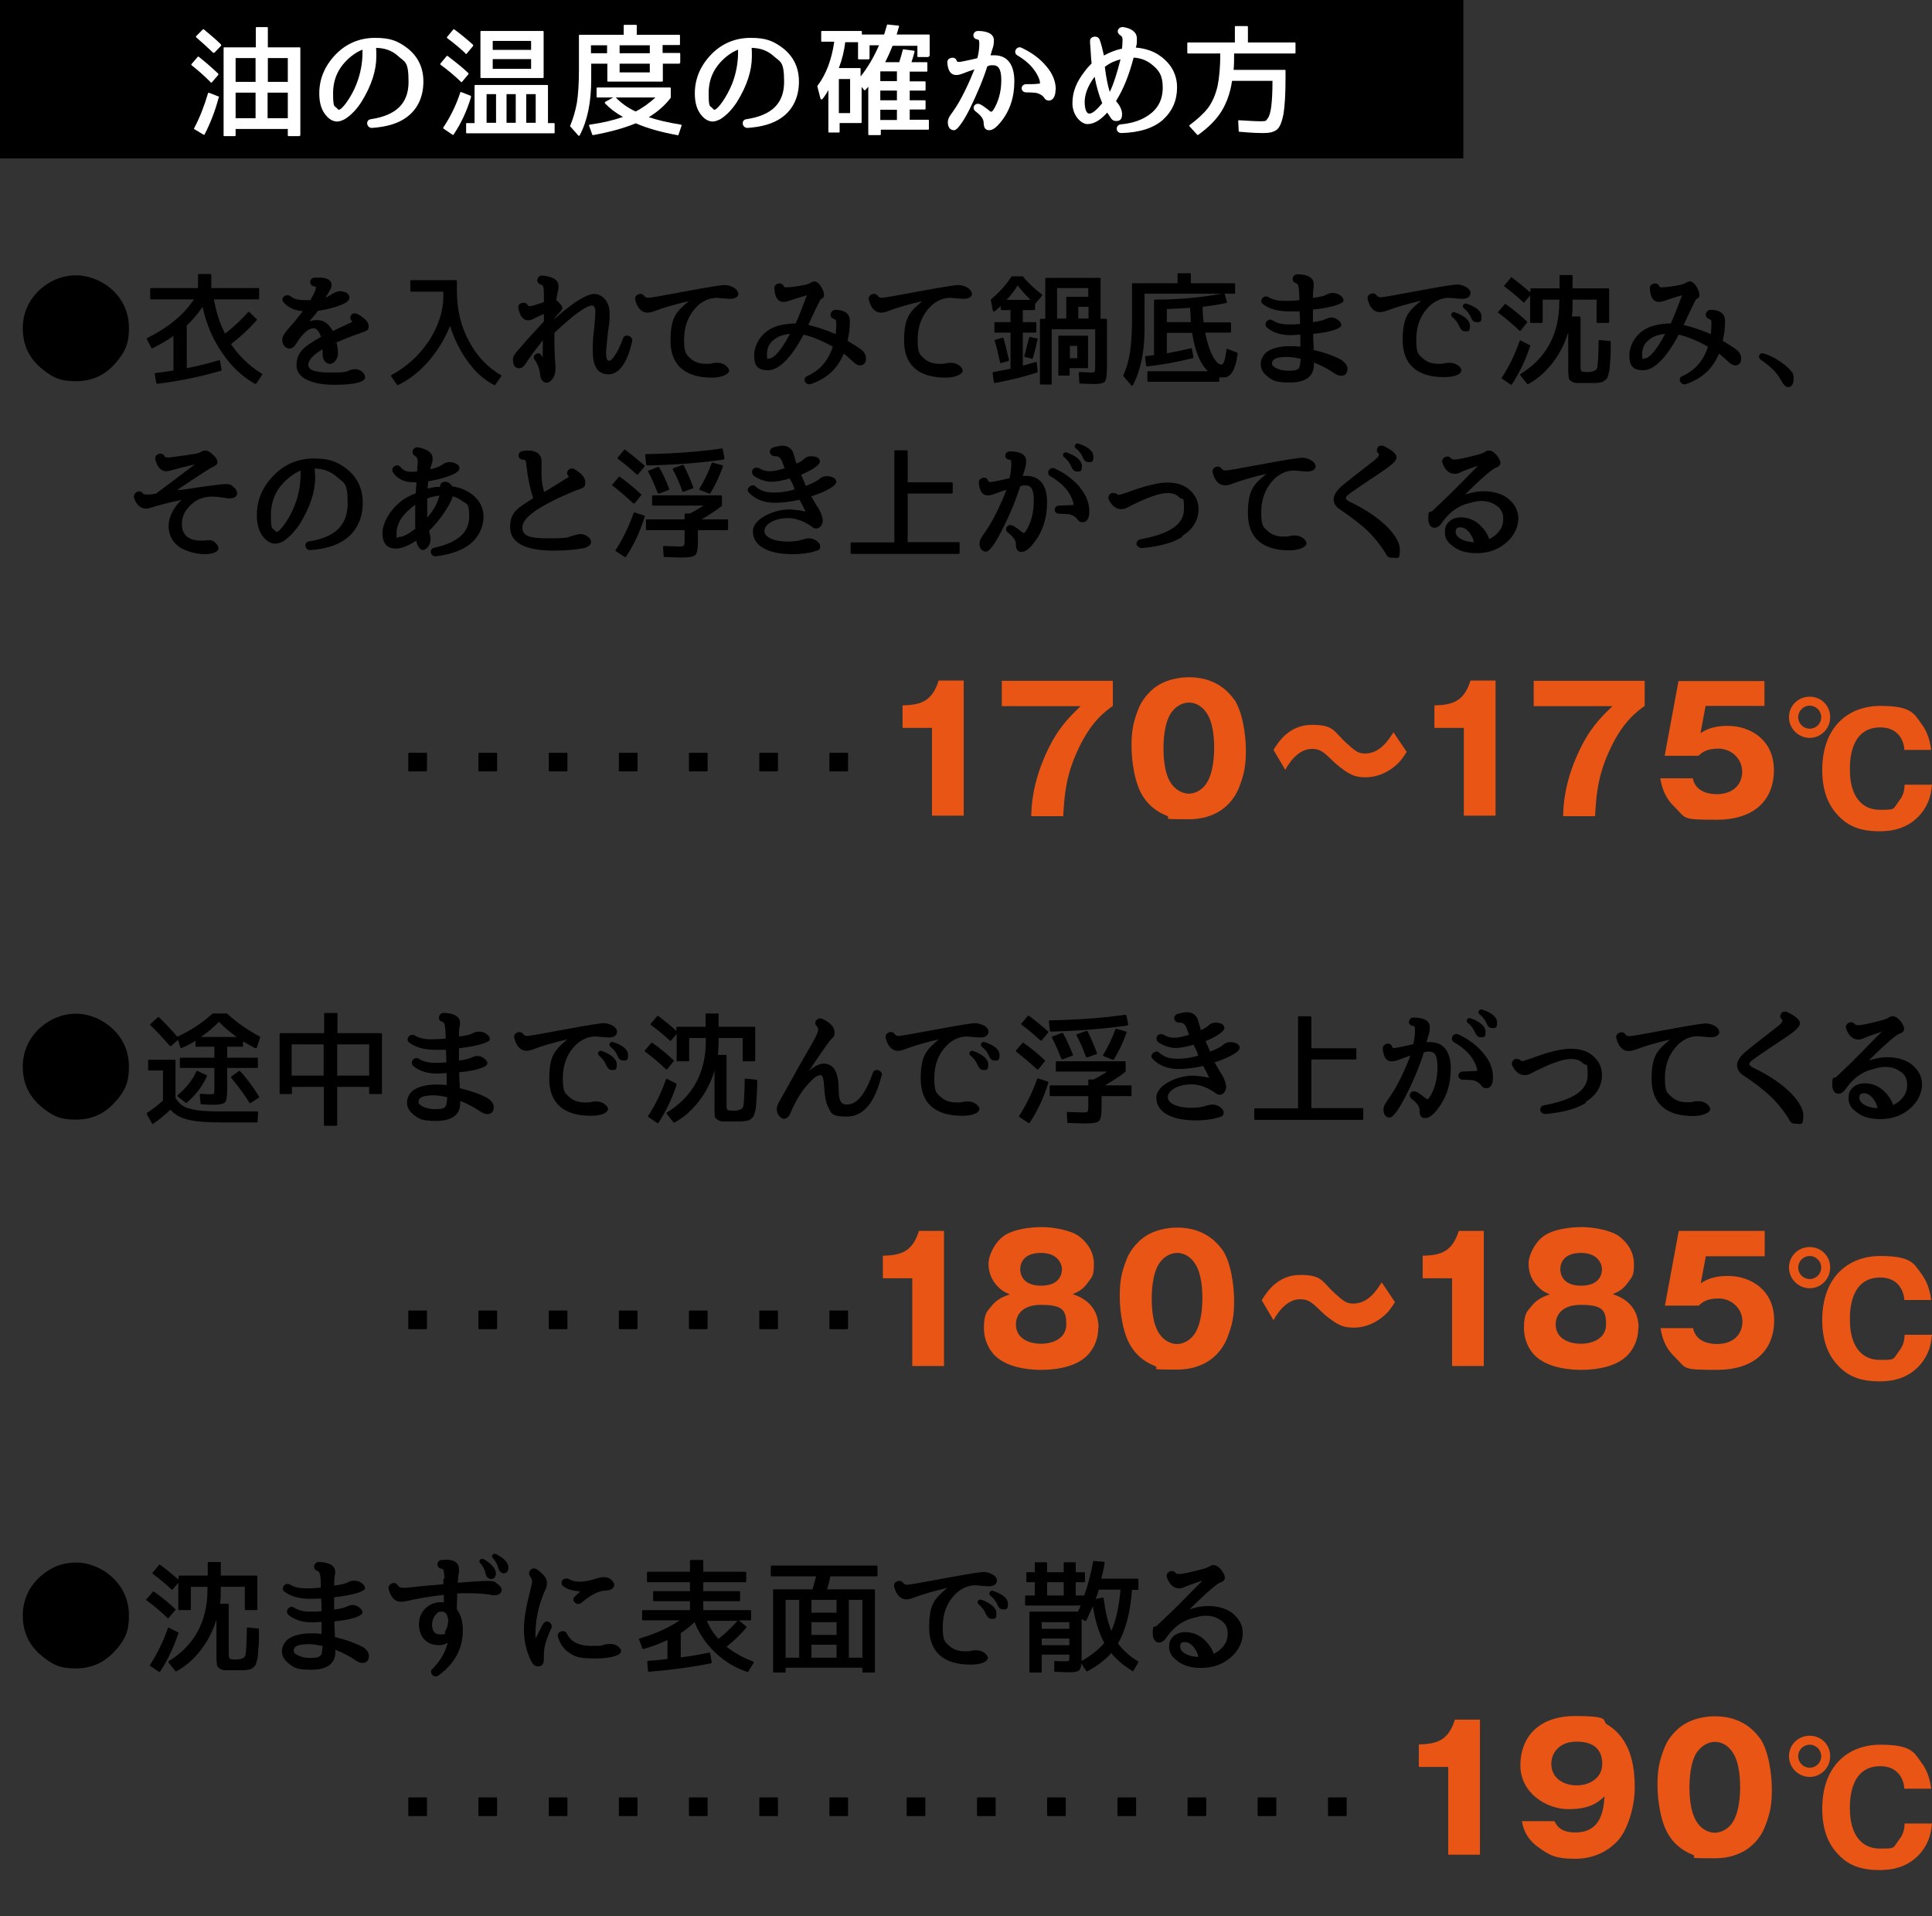 <?xml version="1.0" encoding="UTF-8"?>
<svg id="_レイヤー_2" xmlns="http://www.w3.org/2000/svg" version="1.1" viewBox="0 0 755.2 749">
  <rect x="0" y="0" width="755.2" height="749" fill="#333333" stroke="none"/>
  <!-- Generator: Adobe Illustrator 29.6.1, SVG Export Plug-In . SVG Version: 2.1.1 Build 9)  -->
  <defs>
    <style>
      .st0 {
        fill: #e95514;
      }

      .st1 {
        fill: #fff;
      }
    </style>
  </defs>
  <rect width="572" height="61.9"/>
  <path d="M45.5,141.5c-4.2,5.1-9.5,7.5-15.9,7.5s-9.1-1.6-12.9-4.6c-5.2-4.1-7.8-9.5-7.8-16.1s3-12.8,9.1-17c3.5-2.4,7.5-3.7,11.8-3.7s9.2,1.7,13.1,4.8c5,4.2,7.5,9.5,7.5,15.9s-1.7,9.3-4.8,13.1h0Z"/>
  <path d="M99.6,150c-4.8-2.7-9.1-6.7-12.7-12-3.7-5.3-6.3-11.4-7.7-18.1-1.9,2.8-4,5.3-6.2,7.3v16.7c4.1-.8,8.2-1.8,12.6-3.1.2,0,.4,0,.4.3l.6,3.4c0,.1,0,.3-.2.4-8.3,2.4-16.6,4.1-24.9,5.1-.2,0-.3-.1-.4-.3l-.6-3.5c0-.2,0-.3.3-.4,2.3-.3,4.6-.6,7-1v-13.5c-2.5,1.8-5.2,3.3-8.2,4.8-.2.1-.3,0-.4-.1l-1.8-3.4c-.2-.2,0-.4.2-.5,8.2-4.1,14.3-9.1,18.2-15.1h-16.8c-.2,0-.3-.2-.3-.3v-3.8c0-.2.2-.3.3-.3h18.4v-5.2c0-.2.2-.3.3-.3h4.6c.2,0,.3.2.3.3v5.2h18.4c.2,0,.3.2.3.3v3.8c0,.2-.2.3-.3.3h-17.4c.9,4.9,2.3,9.5,4.4,13.4,3.3-2.6,6.3-5.4,9-8.4.2-.2.3-.2.5,0l2.8,2.7c.2.2.2.3,0,.5-3.1,3.5-6.5,6.6-10,9.3,3.1,4.6,7.1,8.5,12.1,11.6.2.1.2.3,0,.5l-2.2,3.3c-.2.1-.3.2-.5.1h0Z"/>
  <path d="M118.3,121.6c-3.1-.2-5.7-1.4-7.4-3.4-1.6-1.8,1-3.7,2.7-2.4,1.1,1,2.9,1.5,5.7,1.5s1.3,0,2,0c.4,0,.4,0,0,0,1.6-2.7,2.2-4.2,2.2-4.8s0-.4-.9-.6c-2-.5-1.7-3.3.4-3.4.9,0,1.6,0,1.9,0,3.2,0,4.7,1.2,4.7,2.8s-1.1,2.8-2.4,5.1c1-.5,2.2-1.2,3-1.7.9-.5,1.9-.9,2.7-.9s1.8.3,2.5.6c.6.4,1.2,1,1.2,1.8,0,1.2-1.1,2-2.2,2.5-2.7,1.3-6.2,2.2-10.1,2.8,0,0-.2,0-.2.2-.7,1.1-2.2,2.7-3.2,3.9.9-.3,2-.5,2.9-.5,3,0,4.7,1.5,6.3,4.3,2.2-1.1,4.7-2.3,7.2-3.4.5-.3.4-.3.2-.6l-.2-.2c-.5-.6-.5-1.5,0-2.1.5-.7,1.7-.8,2.4-.4,2.6,1.5,4.4,3,4.4,4.8s-.9,1.8-3,2.6c-3.8,1.3-6.9,2.6-9.5,3.7-1.7.7-1.7.8,0,.1.3,1.6.5,2.8.5,4s-.2,1.9-.8,2.8c-1.8,2.9-5.2,1.3-5.2-2.2s0-1.4,0-2c-3.9,2.3-5.6,4.4-5.6,6.1s1.9,3,8.3,3,6.1-.2,8.2-1c.6-.2,1.2-.3,1.8-.3,1.9,0,3.9,1.4,3.9,3.2s-4.1,2.9-12,2.9-14.8-2.2-14.8-7.6,3.4-7.6,9.5-11.1c4-2.3,4-2.3,0-.1-.8-2.6-1.9-3.3-2.9-3.3-1.8,0-4,1.7-6.9,6.3-1.2,1.9-2.9,2.1-4.2.9-.8-.8-1.1-1.8-1.1-2.8s.9-2.5,2.3-4.1c2-2.2,3.8-4.4,5.4-6.5h0c0,0,0,0,0,0Z"/>
  <path d="M193.2,150.5c-3.8-1.9-7.2-4.9-10.2-9-3.1-4.2-5.4-8.9-7.1-14.1-2,5.1-4.8,9.6-8.4,13.8-3.6,4.1-7.5,7.2-11.9,9.3-.1.1-.3,0-.4-.1l-2.3-3.3c-.1-.2-.1-.4.1-.5,5.9-3.2,10.8-7.6,14.6-13.3,3.8-5.8,5.7-11.7,5.7-17.6v-1.7h-12.6c-.2,0-.3-.2-.3-.3v-3.9c0-.2.1-.3.3-.3h17.6c.2,0,.3.2.3.3v4c0,7.3,1.6,13.9,4.8,19.7,3.1,5.8,7.2,10.1,12.4,13.1.2.1.2.3.1.5l-2.3,3.3c-.1.1-.2.2-.4.1h0Z"/>
  <path d="M211.8,133.5c-2.6,3.3-4.8,6.2-6.5,8.9-.7,1-1.5,1.5-2.2,1.5-2.1.2-2.6-1.7-2.6-3.5s1.8-3.1,5.6-7.7c3.3-3.5,5.3-5.8,6.4-7,0,0,.1-.2.1-.2,0-.8,0-1.6,0-2.8-1.5.7-2.8,1.2-4,1.9-.6.3-1.4.6-2.2.6-2.2,0-3.3-2.3-3.8-4.8-.4-2,2.7-2.8,3.6-1.3.3.5.5.6.8.6.6,0,2.3-.5,5.6-1.6,2.2-.7,2.2-.8,0,0,0-1.4.1-5.3-.3-6.2-.2-.3-.5-.6-1.2-.8-1.9-.8-1.1-3.5.9-3.4,3.4.3,6.3,1.4,6.3,4s-.1,1.3-.3,2.3c-.2,1-.4,2.1-.6,3.3h0c.4.3.9.7,1.2,1.1.7.8,1.2,1.1,1.2,2.1s-2,2.1-3.3,4.4c5.7-5.3,12.4-10,15.7-10s6.1,3,6.1,7.6-.2,3.5-.7,7.6c-.4,4.1-.7,6.8-.7,8,0,2.4.6,2.9,1.2,2.9s.9-.3,1.9-1.6c1.3-1.8,2.5-4.2,3.5-7.1.6-2.1,4.1-1,3.6,1.1-1.8,7.9-4.8,12.9-9.3,12.9s-6.1-3.7-6.1-9.1.2-4.9.6-9.4c.3-2.9.4-4.8.4-5.7,0-2.2-.6-2.7-1.3-2.7-2,0-6.8,3.2-14.6,10.6,0,0-.1.1-.1.2v.9c0,4.4.1,8.2.4,11.7.1,1.4.1,3.7-1.2,5.4-1.8,2.4-4.3,1.4-4.7-1.3-.3-2.2-.5-3.8-2.2-6.3-1.4-1.6,1.5-3.5,2.5-1.9l.6,1c0-1.9.1-4.4.1-6.8l-.6.8h0Z"/>
  <path d="M288.7,114.5c0,1.8-1.8,2.3-3.3,2.3s-4.5-.4-5.1-.4c-2.8,0-5.2,1-7.5,3-3.5,3.4-5.4,7.8-5.4,13.4s1,5.8,2.6,7.4c1.5,1.3,3.4,2,6,2s1.7-.1,2.8-.3c.6-.1,1.2-.1,1.8-.1,1.1,0,2.2.4,3,1,.7.5,1.4,1.3,1.4,2.2s-2.2,2.6-6.7,2.6c-10.5,0-16.2-4.9-16.2-14.4s2.4-11.4,7.1-15.5c-5.2,1.2-9.7,2.5-13.4,3.9-1,.4-2,.6-2.6.6-2.6,0-4.2-2.1-4.9-5.1-.4-1.9,2.3-3,3.4-1.6.4.6.9.9,1.7.9s6-.9,16.6-2.9c7.6-1.4,12.1-2.1,13.3-2.1s2.6.4,3.7,1.1c.8.5,1.5,1.3,1.5,2.2h0Z"/>
  <path d="M315.9,127c3.5.8,7.1,2,10.8,3.6.1-1.5.2-2.9.2-4.2s-.3-1.6-1.1-1.8c-2.1-.9-1-3.6.9-3.5,1.7,0,3,.4,3.9,1,1.2.8,1.6,2,1.6,3.5,0,2.6-.3,5.1-.9,7.6h0c2.2,1.3,4.1,2.5,5.4,3.5,1.2.9,1.8,2.1,1.8,3.5s-.7,2.7-2.5,2.6c-.4,0-1.6-.4-2.7-1.6-1.2-1-2.4-2.2-3.5-3-2.3,5.8-6.5,9.7-12.8,11.9-2.1.7-3.6-2.2-1.5-3.1,4.9-2.2,8.2-5.9,10-11.4,0-.1,0-.1,0-.1-4.2-2.4-8-3.9-11.4-4.7h0c0,0,0,0,0,0-4.7,8.8-9.5,13.9-13.9,13.9s-5.4-2.2-5.4-5.8,2.1-7.8,6.1-10.2c2.6-1.5,6-2.2,10.1-2.3,0,0,0,0,0,0,1.3-2.8,2.7-6.4,4.4-11-3.3.9-5.8,1.8-7.4,2.3-.6.2-1.2.3-1.8.3-2.6,0-3.4-2.7-3.5-5.4-.1-1.8,2.7-2.6,3.6-.9.2.5.4.6.9.6,2.1,0,4.6-.4,7.6-1,.9-.2,1.4-.4,1.9-.7.4-.3,1.1-.6,1.7-.6,1.9,0,3.7,3.8,3.7,5.1s-.5,1.4-1.2,1.8c-.1,0-1.2,2-3.3,6.5l-1.6,3.5h0c0,0,0,.1,0,.1ZM308.8,130.5c-2.2.2-3.9.7-5.3,1.6-2.5,1.5-3.7,3.5-3.7,6.3s.3,1.7.9,1.7c1.7,0,4.4-2.7,8.1-9.6h0Z"/>
  <path d="M380,114.5c0,1.8-1.8,2.3-3.3,2.3s-4.5-.4-5.1-.4c-2.8,0-5.2,1-7.5,3-3.5,3.4-5.4,7.8-5.4,13.4s1,5.8,2.6,7.4c1.5,1.3,3.4,2,6,2s1.7-.1,2.8-.3c.6-.1,1.2-.1,1.8-.1,1.1,0,2.2.4,3,1,.7.5,1.4,1.3,1.4,2.2s-2.2,2.6-6.7,2.6c-10.5,0-16.2-4.9-16.2-14.4s2.4-11.4,7.1-15.5c-5.2,1.2-9.7,2.5-13.4,3.9-1,.4-2,.6-2.6.6-2.6,0-4.2-2.1-4.9-5.1-.4-1.9,2.3-3,3.4-1.6.4.6.9.9,1.7.9s6-.9,16.6-2.9c7.6-1.4,12.1-2.1,13.3-2.1s2.6.4,3.7,1.1c.8.5,1.5,1.3,1.5,2.2h0Z"/>
  <path d="M404.4,121.2h-4.6v4.7h5c.2,0,.3.2.3.3v3.5c0,.2-.1.3-.3.3h-5v12.9c2.1-.6,3.8-1,5-1.4.2-.1.4,0,.5.3l.3,3.5c0,.1-.1.3-.2.3-5.2,1.7-10.6,3-16.5,4.1-.2,0-.3-.1-.4-.3l-.5-3.6c0-.2.1-.3.3-.4,2.2-.4,4.5-.8,6.7-1.3v-14.1h-6c-.2,0-.3-.1-.3-.3v-3.5c0-.2.1-.3.3-.3h6v-4.7h-3.5c-.2,0-.3-.2-.3-.3v-1.3c-.8.8-1.7,1.5-2.4,2.1-.2.2-.6,0-.7-.2l-.8-4.2c0-.2,0-.2.1-.3,3-2.6,5.7-5.4,7.9-8.8,0,0,.1-.2.2-.2h4.1c.1,0,.2,0,.2,0,2.2,2.7,4.8,5.1,7.5,7.1.1.2.2.4,0,.5l-2.7,3.2v2c0,.2-.1.3-.3.3h0ZM390.9,141.6c-.8-3.6-1.4-6.4-2.1-8.4,0-.2,0-.4.2-.4l2.9-.8c.2,0,.4,0,.4.2.6,2.2,1.3,4.9,2.1,8.5,0,.2-.1.4-.2.4l-2.9.8c-.2,0-.4,0-.4-.3h0ZM397.8,111.6c-1.3,2-2.7,3.9-4.3,5.6h9.3c-1.9-1.9-3.6-3.8-5-5.6ZM405.6,132.6c-.5,2.3-1.1,4.8-1.9,7.4,0,.2-.2.3-.4.2l-2.7-.7c-.2,0-.3-.2-.2-.4.6-2.4,1.3-4.7,1.9-7.2,0-.2.2-.3.4-.2l2.8.6c.2,0,.3.2.2.4h0ZM432,149c-.5.7-1.9,1.1-4.1,1.1s-2.5-.1-5.7-.2c-.2,0-.3-.1-.3-.3l-.2-3.8c0-.2.2-.4.4-.4,2.5.1,3.9.2,4.3.2.8,0,1.3-.1,1.5-.3.1-.2.2-.9.2-2.2v-14.4h-17v21.3c0,.2-.1.3-.3.3h-4c-.2,0-.3-.1-.3-.3v-25.1c0-.2.1-.3.3-.3h1.8v-15.7c0-.2.1-.3.3-.3h21c.2,0,.3.2.3.3v15.7h2.2c.2,0,.3.2.3.3v18.3c0,3.2-.2,5.1-.8,5.9h0ZM413.2,112.6v11.9h3.6v-8.2c0-.2.1-.3.3-.3h8.3v-3.4h-12.2ZM425,143.9h-6.9v2.6c0,.2-.1.3-.3.3h-3.8c-.2,0-.3-.1-.3-.3v-15c0-.2.1-.3.3-.3h11c.2,0,.3.1.3.3v12.1c0,.2-.1.3-.3.3h0ZM418.2,135.2v4.8h2.9v-4.8h-2.9ZM421.5,119.9v4.6h4v-4.6h-4Z"/>
  <path d="M483.8,138.1c-.8,6.3-2.6,9.4-5.4,9.4s-1.4,0-1.8-.1v1.5c0,.2-.1.3-.3.3h-27.5c-.2,0-.3-.1-.3-.3v-3.5c0-.2.1-.3.3-.3h23.4c-3.1-2.9-5.1-7.9-6.2-15h-9.9v8c3.1-.6,6.2-1.2,9.4-2,.2,0,.4,0,.4.3l.6,3.2c0,.2-.1.4-.3.4-6.1,1.5-12,2.6-17.8,3.2-.2,0-.3-.1-.4-.3l-.4-3.3c0-.2.1-.3.3-.4l3.2-.4v-21.4c0-.2.1-.3.3-.3,9.5,0,18.1-.8,25.9-2.3h-29.9v13.6c0,9-1.5,16.4-4.6,22.2-.1.2-.4.3-.6,0l-3.1-3.6c-.1-.1-.1-.2,0-.3,1.2-2.7,2.1-5.7,2.6-9,.5-3.3.8-7.6.8-12.8v-13.9c0-.2.1-.3.3-.3h17.5v-3.6c0-.2.1-.3.3-.3h4.6c.2,0,.3.2.3.3v3.6h17c.2,0,.3.2.3.3v3.5c0,.2-.1.3-.3.3h-3.8l.9,3.2c0,.2,0,.4-.2.4-2.7.6-5.8,1.1-9.3,1.5,0,1.9.1,4,.4,6.1h10.4c.2,0,.3.2.3.3v3.4c0,.2-.1.3-.3.3h-9.8c.7,3.8,1.7,6.8,2.9,9.1,1.2,2.3,2.4,3.4,3.4,3.4s1.5-2,2-5.8c0-.2.2-.4.5-.3l3.6,1.4c.1,0,.2.2.2.3h0ZM465.2,120.3c-3.3.2-6.3.4-9.1.5v5.1h9.4c-.1-1.7-.2-3.6-.3-5.6h0Z"/>
  <path d="M513.3,136.6c0,.1,0,.1,0,.1,4.5,1.1,8.2,2.4,10.9,3.9,1.4.9,2.5,2.1,2.5,3.5,0,2.9-2.5,3.4-4.8,2-2.9-2-5.7-3.4-8.3-4.4h0c0,.5,0,.8,0,.9,0,4.7-3.6,6.9-9.3,6.9s-6.7-.7-8.9-2.4c-1.8-1.4-2.6-3-2.6-4.8s1-4,3.1-5.2c2.1-1.2,4.9-1.8,8.1-1.8s2.8.1,4.3.2v-4.6c-.1,0-.1-.1-.1-.1-1.9.1-3.1.2-3.8.2-3.6,0-6.8-1-9.1-2.9-1.7-1.5.4-4,2.1-2.9,1.7,1.1,3.7,1.6,6.4,1.6s2.5,0,4.4-.2h0c-.1-1.8-.1-3.4-.2-4.9h0c-1.9,0-3.2,0-4.2,0-4.2,0-7.6-.9-10.1-2.8-1.7-1.1.1-3.9,2.1-2.8,1.6,1,3.6,1.5,6.3,1.5s3.8,0,5.8-.3c0,0,0,0,0-.2v-.8c-.1-2.6-.2-4.1-.5-4.8-.1-.4-.4-.7-1-.9-1.9-.6-1.2-3.5.8-3.4,3.4,0,6.3,1.1,6.3,3.8s0,.6,0,1.1c-.2,1.2-.3,2.6-.3,4.3h0c2.7-.3,4.5-.7,5.4-1.3.8-.4,1.6-.6,2.3-.6,1.3,0,2.5.4,3.4,1.3.5.4.9,1,.9,1.7,0,1-4,2.7-12,3.5,0,0,0,0,0,.2,0,1.4,0,3,0,4.7h0c2.6-.3,4.3-.8,5.2-1.3.7-.3,1.4-.5,2-.5,1.1,0,2.2.5,2.9,1.2.5.4,1,1,1,1.7,0,1.3-3.7,2.8-11,3.5h0c0,1.2,0,2.7.2,4.8v1.2c0,0,0,0,0,0ZM508.4,140.2c-2-.4-3.7-.7-5.2-.7-4.8,0-6,1.1-6,2.6s3.3,2.8,6.3,2.8,3.3-.3,4.1-.8c0-.2.1-.2.1-.2.3-.4.6-1.4.7-3.7h0c0-.1,0,0,0,0Z"/>
  <path d="M571.2,144.8c0,1.3-2.2,2.6-6.7,2.6-10.5,0-16.2-4.9-16.2-14.4s2.4-11.4,7.2-15.5c-5.1,1.2-9.7,2.5-13.3,3.9-1.1.4-2,.6-2.7.6-2.7,0-4.2-2.1-4.9-5.1-.4-1.9,2.3-3,3.4-1.6.4.6.9.9,1.7.9s5.9-.9,16.6-2.9c7.6-1.4,12.1-2.1,13.3-2.1s2.5.4,3.7,1.1c.8.5,1.5,1.3,1.5,2.2,0,1.8-1.8,2.3-3.2,2.3s-4.5-.4-5.1-.4c-2.8,0-5.2,1-7.5,3-3.6,3.4-5.4,7.8-5.4,13.4s1,5.8,2.7,7.4c1.5,1.3,3.4,2,6,2s1.7-.1,2.8-.3c.6-.1,1.3-.1,1.8-.1,1,0,2.2.4,3,1,.7.5,1.4,1.3,1.4,2.2h0ZM572.6,129.5c-.9,0-1.6-.7-2.1-1.8-.7-1.7-1.7-2.9-2.9-3.9-.4-.3-.5-.9-.2-1.3.3-.5.9-.6,1.4-.4,3.6,1.3,5.8,3.1,5.8,5.3s-.6,2.1-1.9,2.1h0ZM577.1,125.9c-1,0-1.7-.7-2.1-1.8-.6-1.4-1.5-2.6-2.8-3.6-.4-.3-.5-.9-.2-1.4.3-.4.8-.6,1.3-.4,3.6,1.2,5.8,2.8,5.8,5.1s-.7,2.1-2,2.1h0Z"/>
  <path d="M593.9,129.2c-2.3-2.2-5-4.6-8.2-6.9-.2-.2-.2-.4,0-.5l2.5-2.9c0-.2.3-.2.4,0,3.3,2.3,6,4.6,8.3,6.8.2,0,.2.3,0,.4l-2.5,3.1c-.2.1-.3.2-.5,0h0ZM598.1,135.3c-1.8,5.5-4.2,10.5-7.1,14.9,0,.2-.3.2-.5.1l-3.4-2.3c-.2-.1-.2-.3,0-.5,2.8-4.3,5.1-9,6.9-14.2,0-.2.3-.3.5-.2l3.5,1.8c.2.1.2.2.2.4h0ZM629.6,133.5c0,1.7,0,3.1,0,4.1,0,1,0,2.2-.2,3.5l-.2,2.8c0,.6-.2,1.3-.4,2.1-.2.8-.4,1.3-.5,1.6s-.4.6-.9,1-.8.6-1.1.7l-1.5.3c-.7.1-1.3.1-1.8.1h-2.3c-2,0-3.5,0-4.3,0-.9,0-1.6-.3-2.2-.7-.6-.4-1-.9-1-1.4,0-.6-.2-1.5-.2-2.8v-15c-1.3,4.5-3.4,8.5-6.1,12-2.7,3.5-5.8,6.3-9.5,8.3-.2.1-.3,0-.4,0h0l-2.7-3.4c-.2-.2,0-.4,0-.5,10.1-6.2,15.2-15.6,15.2-28v-1.1h-6.5v8.8c0,.2-.2.3-.3.3h-4.3c-.2,0-.3-.2-.3-.3v-10.4l-2.2,2.6c-.2.2-.3.2-.5,0-2.1-2-4.5-4-7.3-6.1-.2-.2-.2-.4,0-.5l2.5-3c0-.2.3-.2.4,0,2.2,1.6,4.6,3.6,7.2,5.8v-1.3c0-.2.2-.3.3-.3h11.1v-4.9c0-.2.2-.3.3-.3h4.5c.2,0,.3.2.3.3v4.9h14c.2,0,.3.2.3.3v12.9c0,.2-.2.3-.3.3h-4.3c-.2,0-.3-.2-.3-.3v-8.8h-9.4v1.1c0,2,0,3.8-.3,5.5h3.1c.2,0,.3.2.3.3v19.3c0,1,.2,1.6.4,1.8.2.2,1.1.3,2.6.3s3.2-.5,3.5-1.6c.3-1,.5-4.6.6-10.6,0-.2.2-.4.4-.3l4.1.4c.2,0,.3.2.3.4h0Z"/>
  <path d="M658,127c3.5.8,7.1,2,10.8,3.6,0-1.5.2-2.9.2-4.2s-.3-1.6-1.1-1.8c-2.1-.9-1-3.6.9-3.5,1.7,0,3,.4,3.9,1,1.2.8,1.6,2,1.6,3.5,0,2.6-.3,5.1-.9,7.6h0c2.2,1.3,4.1,2.5,5.4,3.5,1.2.9,1.8,2.1,1.8,3.5s-.7,2.7-2.5,2.6c-.4,0-1.6-.4-2.7-1.6-1.2-1-2.4-2.2-3.5-3-2.3,5.8-6.5,9.7-12.8,11.9-2.1.7-3.6-2.2-1.5-3.1,4.9-2.2,8.2-5.9,10-11.4,0-.1,0-.1,0-.1-4.2-2.4-8-3.9-11.4-4.7h0c0,0,0,0,0,0-4.7,8.8-9.5,13.9-13.9,13.9s-5.4-2.2-5.4-5.8,2.1-7.8,6.1-10.2c2.6-1.5,6-2.2,10.1-2.3,0,0,0,0,0,0,1.3-2.8,2.7-6.4,4.4-11-3.3.9-5.8,1.8-7.3,2.3-.6.2-1.2.3-1.8.3-2.6,0-3.4-2.7-3.5-5.4,0-1.8,2.7-2.6,3.6-.9.2.5.4.6.9.6,2.1,0,4.6-.4,7.6-1,.9-.2,1.4-.4,1.9-.7.4-.3,1.1-.6,1.7-.6,1.9,0,3.7,3.8,3.7,5.1s-.5,1.4-1.2,1.8c-.2,0-1.2,2-3.3,6.5l-1.6,3.5h0c0,0,0,.1,0,.1ZM650.9,130.5c-2.2.2-3.9.7-5.3,1.6-2.5,1.5-3.7,3.5-3.7,6.3s.3,1.7.9,1.7c1.7,0,4.4-2.7,8.1-9.6h0Z"/>
  <path d="M701.1,148.3c0,1.9-1,3.1-2.1,3-.9,0-1.8-.9-2.6-2.3-2.1-4-4.8-6-8.1-8.4-.8-.5-.7-1.4-.7-1.4,0-.6.7-1.2,1.3-1.1,2,.1,8.6,3.4,11.6,7.4.6.7.6,1.9.6,2.7h0Z"/>
  <path d="M70.7,191.5c9.9-1.5,15.8-2.3,17.6-2.3s2,.3,2.7.9c1,.7,1.7,1.7,1.7,2.7,0,1.6-1.8,2-2.9,2s-1.1,0-1.8-.2c-1.8-.3-3.4-.5-5.1-.5-4.2,0-7.5,1.7-10.2,5.4-1.1,1.6-1.6,3.4-1.6,5.5s.8,4,2.5,5.1c1.3.8,2.8,1.2,4.8,1.2s1.1,0,2.1-.1c.4,0,.8-.1,1.1-.1.8,0,1.7.2,2.2.7.9.7,1.6,1.6,1.6,2.6s-1.8,2.2-5.3,2.2-8.8-1.3-11.4-4c-2-2-2.8-4.5-2.8-7.2s1.7-7.1,5.1-10c-5.1,1-9.1,2.1-12.2,3.1-.6.2-1.3.3-1.7.3-2.3,0-3.9-1.7-4.7-4.2-.5-2.1,2.2-3.4,3.3-1.9.4.5.8.6,1.7.6s1.7,0,3.6-.4h.2c0-.2.3-.3.5-.5l14.5-10.9c-3.5.8-7.1,1.7-9.9,2.5-.3,0-.7.2-1.2.2-2.5,0-3.8-2.1-4.4-4.7-.3-2.1,2.5-2.9,3.5-1.4.3.6.7.7,1.4.7s1,0,2.2-.2c4.3-.6,7.3-1,9-1.3.7-.2,1.4-.4,2.1-.9.4-.2,1-.3,1.6-.3s2,.7,3.3,2.2c.7.7,1.2,1.5,1.2,2.3s-.6,1.4-2,2c-.3,0-4.8,2.9-13.9,9l1.5-.2h0Z"/>
  <path d="M123,183.1c0,1,.2,2.2.2,3.5,0,5.6-2,11.6-5.9,18-1.8,2.8-4,5.2-6.5,6.9-1.1.6-2.2,1-3.2,1-1.7,0-3.1-.9-4.3-2.2-2-2.2-2.9-5.2-2.9-9,0-5.7,2.1-10.9,6.4-15.3,4.3-4.5,9.7-6.8,15.8-6.8s8.8,1.2,12,3.4c4.8,3.3,7.2,8.1,7.2,13.9s-2.2,11.1-7,14.4c-3.2,2.3-7.8,3.7-13.5,4.1-2.2.1-2.7-3.1-.5-3.4,10.3-1.6,15.1-6.4,15.1-14.9s-1.5-7.8-4.2-10.3c-2.5-2.2-5.3-3.2-8.7-3.3h0c0,0,0,0,0,0ZM117.6,183.9c-1.5.6-2.9,1.4-4.5,2.7-4.8,3.8-7.2,8.6-7.2,14.8s.6,4.8,1.5,5.9c.5.6.6.6.7.6,1.4,0,5.1-5.3,7.1-10.4,1.6-4,2.3-8.1,2.3-12.5v-1h0Z"/>
  <path d="M167.2,190.9c1.3-.3,2.1-.4,3.3-.6h1.5c0-1.1.6-2,2-2,1.9,0,2.7,1.8,2.8,1.8,2.3.3,4.3,1,5.8,1.9,4.2,2.3,6.4,5.8,6.4,10s-2.2,8.8-6.6,11.6c-3,1.9-7,3.2-11.9,3.8-2.2.3-3-2.8-.8-3.3,9.5-2.1,13.7-6.2,13.7-12.1s-1-4.8-2.9-6.3c-1-.8-2.2-1.3-3.5-1.7h0c-.6,1.9-1.7,3.9-3.4,6.4-1.7,2.6-3.7,4.9-5.9,7.1.4,1.3.6,2.6.6,3.2,0,1.3-.4,2.4-1.3,3.4-.4.4-1.1.9-1.8.9s-2.1-1.3-2.5-3.7c-3,2-5.7,3.1-8.1,3.1-3.5,0-5.1-2.4-5.1-5.9s2.2-8.3,6.7-12.1c1.7-1.5,3.9-2.7,6.3-3.6,0,0,0-.1,0-.2l.3-4.1h0c0,0-1,0-1,0-3.7,0-6.5-1.3-8.2-3.9-1.1-2,1.7-3.7,3-2,1,1.2,2.2,1.8,4.1,1.8s1.5,0,2.4-.2v-.9c.1-1.4.2-2.3.2-2.8,0-1.3-.4-1.9-1.2-2.4-1.8-1.1-.5-3.7,1.6-3.2,3,.6,5.4,1.9,5.4,4.2s-.2,1.2-.5,2.7c-.2.4-.3,1-.4,1.6h0c1.6-.3,2.8-.8,3.9-1.3h0c.4-.2.8-.5,1.1-.7.7-.5,1.7-.8,2.5-.8s1.7.2,2.5.6c.6.3,1.4.8,1.4,1.7s-.9,1.6-1.7,2.1c-2.7,1.4-6.2,2.4-10.5,3.1,0,0,0,0,0,0l-.3,3h0ZM162.3,206.3c0-1.6,0-3.3,0-4.7v-4.3c-.6.4-1.3.9-1.9,1.5-3.7,3.1-5.4,6.3-5.4,9.6s.2,1.5.8,1.5c1.5,0,3.6-.9,6.7-3.4h0c0-.1,0-.2,0-.2ZM167,194.9c0,0,0,0,0,0,0,.9,0,2.2,0,3.7s0,2.7,0,3.7c2.3-2.7,3.7-4.9,4.8-8.6-1.5.2-3.3.5-4.8,1.1Z"/>
  <path d="M221.4,187c.6-.3,1.2-.6.7-1.1-1.3-1.4.6-3.5,2.3-2.6,2.7,1.6,4.4,3.1,4.4,5.3s-1.1,2.1-3.7,3.1c-14.5,5.9-20.9,10.7-20.9,14.3s2.7,4.4,10.6,4.4,6.7-.4,9.7-1.2c2.1-.6,3.4-.8,5.2.5,2.2,1.5,1.7,3.9-1.8,4.6-3.3.6-7.2.9-11.6.9-10.4,0-16.9-2.8-16.9-9.1s3.3-7.6,9-11.4h0c-1.2-3.7-2.1-7.9-2.6-12.7-.2-2.2-.4-2.3-1.5-2.4-2.1,0-2.1-3.1,0-3.3,1-.2,1.8-.2,2.4-.2,3,0,5,1.5,5,4.3,0,4.8-.3,7.5,1,11.9.8-.4,2.1-1.2,8.5-5.2h0Z"/>
  <path d="M247.5,196.7c-2.5-2.3-5.2-4.7-8.1-6.9-.2-.2-.2-.3,0-.5l2.5-2.9c0-.2.3-.2.4,0,3.3,2.3,6,4.6,8.3,6.8.2,0,.2.3,0,.4l-2.5,3.1c-.2.1-.3.2-.5,0h0ZM252,202c-1.8,5.8-4.3,11.1-7.3,15.6,0,.2-.3.2-.5.1l-3.5-2.3c-.2-.1-.2-.3,0-.5,2.8-4.3,5.1-9.1,7-14.4,0-.1.2-.2.4-.2l3.7,1.2c.2,0,.3.2.2.4h0ZM248.8,185.4c-2.1-2-4.6-4.1-7.3-6.1-.2-.2-.2-.4,0-.5l2.5-3c0-.2.3-.2.4,0,2.8,2.1,5.2,4.1,7.5,6.1.2.2.2.3,0,.5l-2.5,3c-.2.2-.3.2-.5,0h0ZM282.9,179.6c-8.8,1.3-18.8,2.1-30,2.3-.2,0-.3-.2-.3-.3l-.4-3.7c0-.2,0-.4.3-.4,10.7-.2,20.6-.9,29.6-2.2.2,0,.4,0,.4.3l.7,3.5c0,.2,0,.3-.3.4h0ZM284.1,207.2h-11.3v4.5c0,2.8-.3,4.5-1,5.2-.7.7-2.4,1-5.1,1s-3.5-.1-7-.2c-.2,0-.3-.1-.3-.3l-.2-3.6c0-.2.2-.4.4-.4,3.1.1,5.1.2,6,.2s1.5-.1,1.7-.4c.2-.2.3-.9.3-2.1v-3.9h-14.8c-.2,0-.3-.1-.3-.3v-3.6c0-.2.2-.3.3-.3h14.8v-2c0-.2.2-.3.3-.3h1.8c2.2-1.1,3.9-2.2,5.3-3.1h-19.8c-.2,0-.3-.1-.3-.3v-3.4c0-.2.2-.3.3-.3h26.7c.2,0,.3.2.3.3v3.6c0,.1,0,.2,0,.2-2.5,2-5.2,3.7-8,5.3h10.1c.2,0,.3.1.3.3v3.6c0,.2-.2.3-.3.3h0ZM257.1,192.7c-1.3-3.3-2.5-6.1-3.7-8.3,0-.2,0-.4.2-.5l3.7-1.4c.2,0,.3,0,.4.2,1.4,2.4,2.7,5.2,3.9,8.4,0,.2,0,.4-.2.4l-3.7,1.4c-.2,0-.4,0-.5-.2h0ZM266.7,191.9c-1.1-3.1-2.3-5.9-3.7-8.4,0-.2,0-.4.2-.5l3.7-1.3c.2,0,.3,0,.4.2,1.3,2.6,2.5,5.4,3.7,8.6,0,.2,0,.4-.2.4l-3.7,1.3c-.2,0-.4,0-.4-.2h0ZM282.6,182.3c-1.5,4.2-3.2,7.7-5,10.6,0,0-.2.2-.4,0l-3.6-1.4c-.2,0-.3-.3-.2-.5,1.9-3.1,3.5-6.4,4.8-10,0-.2.2-.2.4-.2l3.8,1.1c.2,0,.3.2.2.4h0Z"/>
  <path d="M314.8,190c3.1-1.2,4.8-2.1,5.6-2.9.7-.6,1.7-1,2.7-1,2.6,0,3.8,1.1,3.8,2.3s-3.2,3.5-9.8,5.6c0,0,0,0,0,0,.9,1.5,1.6,2.8,2.1,3.6,1.6,2.2,2.4,4.7,2.4,5.9s-.7,2.6-2,3c-1.6.4-2.5-1-3.4-1.4-2.5-1.6-5.4-2.6-8.2-2.6-5.2,0-9.2,2.4-9.2,5s4,3.8,6.4,4c2.1.3,4.3.2,6.4-.1,1.5-.2,3-1,4.8-1s4.2,1.6,4.2,3-.2,1.5-2.5,2.2c-2,.6-5.3,1-8.2,1-9.8,0-15.6-3.3-15.6-8.9s10.2-9.2,15.6-8.5c1.6.1,3.1.3,4.3.6.3.1.5.1.7.1h0c0-.1-.2-.3-.2-.3l-.5-1.1-1.7-3.2h0c-4.1,1-7.4,1.2-9.8,1.2-4,0-7.4-1.3-9.9-3.9-1.7-1.5,1.3-4,2.6-2.4,1.8,1.6,4,2.3,6.9,2.3s5.2-.3,8.3-1.2h0c-.5-1.7-1.1-2.9-1.5-3.5,0-.2,0-.2-.2-.3l-.2-.5h0c0,0,0,0,0,0-2.8.8-5.2,1.3-7.2,1.3s-5-.9-6.9-2.4c0,0,0,0-.2-.2-1.3-1.8.5-3.7,2.5-2.6,1.2.7,2.5,1.1,4,1.1s3.3-.4,5.8-1.2c0,0,0,0,0,0h0c-.6-1.5-.8-2.1-1-2.7-.7-1.6-1.5-2-2.5-2h-.3c-.9,0-1.9-.7-2-1.6,0-.6.4-1.6,1.3-1.8,1.3-.4,2.7-.7,3.6-.7,2.2,0,3.7,1.1,4.3,2.9l1.2,4.1h0c1.6-.6,2.5-1.4,3.2-2,.7-.6,1.6-.9,2.5-.9,2.5,0,3.5,1,3.5,2.1s-2.4,3.1-7.3,5.1c0,0,0,0,0,.2l1.8,4.2h0c0,0,0,0,0,0Z"/>
  <path d="M374.8,216.5h-42c-.2,0-.3-.1-.3-.3v-3.9c0-.2.2-.3.3-.3h16.8v-35.7c0-.2.2-.3.3-.3h4.6c.2,0,.3.2.3.3v12.2h17.3c.2,0,.3.2.3.3v3.8c0,.2-.2.3-.3.3h-17.3v19h20c.2,0,.3.1.3.3v3.9c0,.2-.2.3-.3.3h0Z"/>
  <path d="M394.6,187.1c0,0,0,0,0-.2.5-2,.7-3.8.7-5.6s-.3-1.5-1.2-1.7c-1.9-.6-1.3-3.2.7-3.2,3.3,0,6.3,1,6.3,3.6s-.5,2.9-1.3,6h0c.6,0,1,0,1.4,0,5.5,0,8.1,4,8.1,10.3s-1.8,11.8-5.5,16.3c-1.4,1.8-3,3.1-4.5,3.1s-2.2-.9-2.2-2.9c0-1.5-.7-2.8-3.1-4.6-1.7-1.3-.2-3.8,2-2.7l.7.4c2,1.3,2.3,1.8,3,2.2,0,0,.3.1.3.2.3.1.6-.2.9-.6,2.1-3.1,3.2-7.2,3.2-12.1s-1.4-5.9-3.2-5.9-1.2.2-2.2.4c0,0,0,0,0,.2-1.6,5.2-4,11-7.2,17.2-2.7,5.4-4.9,8.1-6,8.1-1.9,0-2.6-1.6-2.6-3.1s.8-2.6,2-4.3c3.3-4.5,6.7-11.9,8.5-16.8-1.6.5-3.2,1.1-4.8,1.7-.8.3-1.6.5-2.2.5-2.8.2-3.6-2.4-3.8-5.1,0-1.8,3-2.6,3.6-.7.2.5.3.6.9.6s1.5-.2,3-.5c.8-.2,2.1-.4,3.6-.8l.7-.2h0ZM422,190.4c2.5,2.9,3.8,6.1,3.8,9.4s-1.2,4.3-2.6,4.3-1.7-.7-2.1-1.2c-.8-1-1.8-1.6-3.2-1.9-.9-.1-2.2-.2-3.9-.2-2.2,0-2.4-3.1,0-3.2,2-.1,3.7-.1,5.1-.2.4,0,.5-.1.5-.1,0-.1,0-.3,0-.6-.2-.8-.7-2.6-2.2-4.7-1.6-2.2-3.9-4.2-6.9-5.9-1.8-1.2-.2-3.9,1.8-3,4.1,1.9,7.3,4.4,9.8,7.3h0ZM420.9,184.3c-.9,0-1.6-.7-2.1-1.8-.7-1.7-1.7-2.9-2.9-3.9-.4-.3-.5-.9-.2-1.3.3-.5.9-.6,1.4-.4,3.6,1.3,5.8,3.1,5.8,5.3s-.6,2.1-1.9,2.1h0ZM425.4,180.6c-1,0-1.7-.7-2.1-1.8-.6-1.4-1.5-2.6-2.8-3.6-.4-.3-.5-.9-.2-1.4.3-.4.8-.6,1.3-.4,3.6,1.2,5.8,2.8,5.8,5.1s-.7,2.1-2,2.1h0Z"/>
  <path d="M462.2,209.8c-3.8,2.4-9.1,3.8-15.8,4.4-1,.1-1.9-.7-2.1-1.3-.2-.8.3-1.9,1.4-2.1,12-2.2,17.1-6.1,17.1-11.8s-.5-3.4-1.6-4.4c-1.3-1.4-2.8-1.9-4.9-1.9-3.1,0-8.2,1.8-15.7,5.7-.7.4-1.6.6-2.3.6-2.2,0-3.9-1.6-4.9-3.8-.3-.8,0-1.6.6-2.2.6-.5,1.9-.4,2.5,0,.3.4.6.4.9.4s1.6-.4,3.9-1.2c6.3-2.3,11.4-3.6,15-3.6s6.4.9,8.5,2.7c2.5,2.1,3.7,4.7,3.7,7.6,0,4.4-2.2,8-6.4,10.6h0Z"/>
  <path d="M514.3,182c0,1.8-1.8,2.3-3.3,2.3s-4.5-.4-5.1-.4c-2.8,0-5.2,1-7.5,3-3.5,3.4-5.4,7.8-5.4,13.4s1,5.8,2.7,7.4c1.5,1.3,3.4,2,6,2s1.7-.1,2.8-.3c.6-.1,1.2-.1,1.8-.1,1.1,0,2.2.4,3,1,.7.5,1.4,1.3,1.4,2.2s-2.2,2.6-6.7,2.6c-10.5,0-16.2-4.9-16.2-14.4s2.4-11.4,7.2-15.5c-5.2,1.2-9.7,2.5-13.4,3.9-1,.4-2,.6-2.7.6-2.6,0-4.2-2.1-4.9-5.1-.4-1.9,2.3-3,3.4-1.6.4.6.9.9,1.7.9s6-.9,16.6-2.9c7.6-1.4,12.1-2.1,13.3-2.1s2.6.4,3.7,1.1c.8.5,1.5,1.3,1.5,2.2h0Z"/>
  <path d="M538.6,174.7c.5-.5,1.5-.7,2.2-.4,3.6,1.7,5.1,3.2,5.1,4.5s-1.9,3-5.8,5.6c-10,6.7-13.4,8.9-13.9,9.8-.4.8.3,1.3,1.2,1.8,13.9,6.6,19.8,14.4,19.8,18.7s-.8,3.3-2.9,3.3-2.1-.8-3.1-2.4c-2.7-4.1-5.7-7.6-9.1-10.3-2.6-2.2-5.4-4.2-8.5-6.3-1.5-1-2.3-2.4-2.3-3.9s1.1-3.2,2.7-4.7c1.3-1.2,5.4-4.4,12.6-10,1.5-1.2,2.4-1.9,2.4-2.7s0-.2-.3-.6c-.7-.6-.7-1.7,0-2.3h0Z"/>
  <path d="M566.7,193.2c2.7-2.6,6.3-6.4,11.1-11.2-3.2,1.1-5.3,1.8-7.1,2.7-.6.3-1.4.5-2,.5-2.5,0-4-1.8-4.9-4.4-.5-1.8,1.9-3.2,3.3-1.8.4.5.7.6,1.4.6,1.4,0,4.2-.6,8.8-1.8,1.9-.5,2.9-.9,3.5-1.4.3-.2.8-.3,1.3-.3,2.2,0,4.4,3.5,4.4,4.8s-1.5,1.8-2,2c-.7.2-4.7,3.2-11.8,10.4,2.4-.8,4.8-1.3,7.1-1.3,3.8,0,7.1.9,9.5,2.7,2.7,2.1,4.2,4.8,4.2,7.9s-1.5,6.7-4.5,9.3c-3.1,2.8-7.1,4.3-11.7,4.3s-7.7-1.1-10.2-3.4c-1.5-1.2-2.2-2.7-2.3-4.3,0-1.6,0-2.8,1.3-4.3,1.2-1.3,2.9-2,4.9-2,3.5,0,6.4,1.5,8.8,4.4,1.1,1.3,1.9,2.7,2.3,4.1.9-.5,1.9-1,2.7-1.8,1.9-1.7,2.8-3.7,2.8-6.1s-.9-4.2-3-5.4c-1.6-1.1-3.4-1.6-5.6-1.6s-3.3.5-5.3,1c-4.5,1.2-7.7,4.1-10.2,7.7-2,2.9-5.2,2.2-5.2-1.7s.5-2.2,1.6-3.1l6.9-6.6h0ZM574.6,208.4c-1.4-1.7-2.6-2.3-3.8-2.3s-1.8.5-1.8,1.8c0,.8.4,1.5,1.2,2.2,1.6,1.2,3.5,1.7,5.9,1.8,0-.1,0-.2,0-.2-.4-1.5-.9-2.4-1.5-3.2h0Z"/>
  <path d="M45.5,430.1c-4.2,5.1-9.5,7.5-15.9,7.5s-9.1-1.6-12.9-4.6c-5.2-4.1-7.8-9.5-7.8-16.1s3-12.8,9.1-17c3.5-2.4,7.5-3.7,11.8-3.7s9.2,1.7,13.1,4.9c5,4.2,7.5,9.5,7.5,15.9s-1.7,9.3-4.8,13.1h0Z"/>
  <path d="M100.9,434.8l-.2,3.6c0,.2-.2.3-.3.3h-13.2c-6,0-10.6-.3-13.7-1.1-3.1-.7-5.3-2.1-6.9-3.9-1.8,1.8-4.1,3.7-6.7,5.5-.2.1-.4.1-.5-.1l-2-3.6c0-.2,0-.3,0-.5,2.5-1.6,4.5-3.2,6.3-4.9v-11.7h-5.5c-.2,0-.3-.1-.3-.3v-3.6c0-.2.2-.3.3-.3h10.1c.2,0,.3.1.3.3v14.6c.8,1.4,1.8,2.4,3,3.2,1.1.7,2.9,1.2,5.3,1.6s5.9.5,10.4.5h13.2c.2,0,.4.1.4.4h0ZM99.6,409.6c-1.4-.7-2.9-1.6-4.6-2.6v1.8c0,.2-.2.3-.3.3h-5.9v4.3h11.7c.2,0,.3.1.3.3v3.4c0,.2-.2.3-.3.3h-11.7v8.6c0,2.6-.3,4.2-.8,4.8-.6.6-2.1,1-4.5,1s-2.2-.1-4.8-.2c-.2,0-.3-.1-.3-.3l-.3-3.4c0-.2.2-.4.4-.4,1.7.1,2.9.2,3.7.2s1.2-.1,1.4-.3c.2-.1.2-.8.2-1.9v-8.1h-13.2c-.2,0-.3-.1-.3-.3v-3.4c0-.2.2-.3.3-.3h13.2v-4.3h-7.1c-.2,0-.3-.1-.3-.3v-2c-1.6,1-3.4,2-5.4,2.8-.2.1-.4,0-.5-.2l-.9-3-2.7,2.4c-.2.1-.3.1-.5,0-2.7-3.1-5.2-5.8-7.6-8.1-.2-.2-.2-.4,0-.5l2.9-2.6c.2-.1.3-.1.5,0,2.7,2.7,5.1,5.2,7.1,7.6,5.2-2.4,9.8-5.4,13.7-9,0,0,.2-.1.2-.1h5.4s.2,0,.2.1c3.7,3.4,7.9,6.3,12.7,8.9.2.1.2.2.2.4l-1.3,3.9c0,.2-.3.3-.5.2h0ZM80.9,420.6c-1.8,4-4.4,7.4-7.9,10.4,0,.1-.3.1-.4,0l-3.1-2.4c-.2-.1-.2-.4,0-.6,3.2-2.7,5.7-5.8,7.3-9.3,0-.1.3-.2.4-.1l3.5,1.6c.2.1.2.3.2.4h0ZM85.6,399.4c-2.3,2.3-4.7,4.3-7.1,5.9h14c-2.4-1.8-4.8-3.7-6.9-5.9h0ZM97.6,431.1c-2.1-3.3-4.5-6.6-7.2-9.8-.2-.1,0-.4,0-.5l3-2.2c.2-.1.3-.1.4,0,2.8,3,5.2,6.3,7.4,9.9.2.2,0,.4,0,.5l-3.2,2.1c-.2.1-.4,0-.5-.1Z"/>
  <path d="M148.8,427.6h-4.2c-.2,0-.3-.1-.3-.3v-2.5h-12.5v14.9c0,.2-.1.3-.3.3h-4.6c-.2,0-.3-.1-.3-.3v-14.9h-12.5v2.5c0,.2-.2.3-.3.3h-4.2c-.2,0-.3-.1-.3-.3v-23.2c0-.2.2-.3.3-.3h17.1v-7.6c0-.2.2-.3.3-.3h4.6c.2,0,.3.1.3.3v7.6h17.1c.2,0,.3.1.3.3v23.2c0,.2-.1.3-.3.3h0ZM114,408.2v12.2h12.5v-12.2h-12.5ZM131.8,408.2v12.2h12.5v-12.2h-12.5Z"/>
  <path d="M179.7,425.2c0,.1,0,.1,0,.1,4.5,1.1,8.2,2.4,10.9,3.9,1.4.9,2.4,2.1,2.4,3.5,0,2.9-2.6,3.4-4.8,2-2.9-2-5.7-3.4-8.3-4.4h0c0,.5,0,.8,0,.9,0,4.7-3.6,6.9-9.3,6.9s-6.7-.7-8.9-2.4c-1.8-1.4-2.6-3-2.6-4.8s1-4,3.1-5.2c2.1-1.2,4.9-1.8,8.1-1.8s2.8.1,4.3.2v-4.6c-.1,0-.1-.1-.1-.1-1.9.1-3.1.2-3.8.2-3.6,0-6.8-1-9.1-2.9-1.7-1.5.4-4,2.1-2.9,1.7,1.1,3.7,1.6,6.4,1.6s2.6,0,4.4-.2h0c-.1-1.8-.1-3.4-.2-4.9h0c-1.9,0-3.2,0-4.2,0-4.2,0-7.6-.9-10.1-2.8-1.7-1.1.1-3.9,2.1-2.8,1.6,1,3.6,1.5,6.3,1.5s3.8-.1,5.8-.3c0,0,0,0,0-.1v-.8c-.1-2.6-.2-4.1-.5-4.8-.1-.4-.4-.7-1-.9-1.9-.6-1.2-3.5.8-3.4,3.4.1,6.3,1.1,6.3,3.8s0,.6-.1,1.1c-.2,1.2-.3,2.6-.3,4.3h0c2.7-.3,4.5-.7,5.4-1.3.8-.4,1.6-.6,2.4-.6,1.3,0,2.5.4,3.4,1.3.5.4.9,1,.9,1.7,0,1-4,2.6-12.1,3.5,0,0,0,0,0,.1,0,1.4,0,3,0,4.7h0c2.6-.3,4.3-.8,5.2-1.3.7-.3,1.4-.5,2-.5,1.1,0,2.2.5,2.9,1.2.5.4,1,1,1,1.7,0,1.3-3.7,2.8-11,3.5h0c0,1.2,0,2.7.2,4.8v1.2c.1,0,0,0,0,0ZM174.8,428.8c-2-.4-3.7-.7-5.2-.7-4.8,0-6,1.1-6,2.6s3.3,2.8,6.3,2.8,3.3-.3,4.1-.8c0-.2.1-.2.1-.2.3-.4.6-1.4.7-3.7h0c0-.1,0,0,0,0Z"/>
  <path d="M237.6,433.5c0,1.3-2.2,2.6-6.7,2.6-10.5,0-16.2-4.9-16.2-14.4s2.4-11.4,7.1-15.5c-5.1,1.2-9.7,2.5-13.3,3.9-1.1.4-2,.6-2.6.6-2.6,0-4.2-2.1-4.9-5.1-.4-1.9,2.3-3,3.4-1.6.4.6.9.9,1.7.9s5.9-.9,16.6-2.9c7.6-1.4,12.1-2.1,13.3-2.1s2.6.4,3.7,1.1c.8.5,1.5,1.3,1.5,2.2,0,1.8-1.8,2.3-3.2,2.3s-4.5-.4-5.1-.4c-2.8,0-5.2,1-7.5,3-3.6,3.4-5.4,7.8-5.4,13.4s1,5.8,2.7,7.4c1.5,1.3,3.4,2,6,2s1.7-.1,2.8-.3c.6-.1,1.3-.1,1.8-.1,1,0,2.2.4,3,1,.7.5,1.4,1.3,1.4,2.2h0ZM239.1,418.2c-.9,0-1.6-.7-2.1-1.8-.7-1.7-1.7-2.9-2.9-3.9-.4-.3-.5-.9-.2-1.3.3-.5.9-.6,1.4-.4,3.6,1.3,5.8,3.1,5.8,5.3s-.6,2.1-1.9,2.1h0ZM243.5,414.5c-1,0-1.7-.7-2.1-1.8-.6-1.4-1.5-2.6-2.8-3.6-.4-.3-.5-.9-.2-1.4.3-.4.8-.6,1.3-.4,3.6,1.2,5.8,2.8,5.8,5.1s-.7,2.1-2,2.1h0Z"/>
  <path d="M260.3,417.9c-2.3-2.2-5.1-4.6-8.2-6.9-.1-.1-.2-.4,0-.5l2.5-2.9c.1-.1.3-.1.4,0,3.3,2.3,6,4.6,8.3,6.8.1.1.1.3,0,.4l-2.5,3.1c-.1.1-.3.2-.5,0ZM264.5,423.9c-1.8,5.5-4.2,10.5-7.1,14.9-.1.2-.3.2-.5.1l-3.4-2.3c-.2-.1-.2-.3-.1-.5,2.8-4.3,5.1-9,6.9-14.2.1-.2.3-.3.5-.2l3.5,1.8c.1.1.2.2.1.4ZM296,422.1c0,1.7,0,3.1-.1,4.1,0,1-.1,2.2-.2,3.5l-.2,2.8c0,.6-.2,1.3-.4,2.1-.2.8-.4,1.3-.5,1.6s-.4.6-.9,1-.8.6-1.1.7l-1.5.3c-.7.1-1.3.1-1.8.1h-2.4c-2,0-3.5,0-4.3,0-.9,0-1.6-.3-2.2-.7-.6-.4-1-.9-1-1.4-.1-.6-.1-1.5-.1-2.8v-15c-1.3,4.5-3.4,8.5-6.1,12-2.7,3.5-5.8,6.3-9.5,8.3-.1.1-.3,0-.4,0h0l-2.7-3.4c-.1-.2-.1-.4.1-.5,10.1-6.2,15.2-15.6,15.2-28v-1.1h-6.5v8.8c0,.2-.1.3-.3.3h-4.3c-.2,0-.3-.1-.3-.3v-10.4l-2.2,2.6c-.1.1-.3.2-.5,0-2.1-2-4.5-4-7.4-6.1-.1-.1-.2-.4,0-.5l2.5-3c.1-.1.3-.1.4,0,2.2,1.6,4.6,3.6,7.1,5.8v-1.3c0-.2.1-.3.3-.3h11.1v-4.9c0-.2.1-.3.3-.3h4.5c.2,0,.3.1.3.3v4.9h14c.2,0,.3.1.3.3v12.9c0,.2-.1.3-.3.3h-4.3c-.2,0-.3-.1-.3-.3v-8.8h-9.4v1.1c0,2-.1,3.8-.3,5.5h3.1c.2,0,.3.1.3.3v19.4c0,1,.1,1.6.4,1.8.2.2,1.1.3,2.6.3s3.2-.5,3.5-1.6c.3-1,.5-4.6.6-10.6,0-.2.1-.4.4-.3l4.1.4c.1,0,.3.2.3.4h0Z"/>
  <path d="M344.6,420.3c-2.5,10.3-6.9,16.1-13.5,16.1s-6.1-1.4-7.6-4.2c-.7-1.5-1.1-3.8-1.3-6.8-.2-3.5-.5-5.2-1.5-5.2s-2,.6-3.8,2.4c-3.1,3.1-5.8,7.3-7.9,12.4-1,2.4-2.8,2.9-4.2,1.4-.8-.8-1.2-1.9-1.2-2.9s.5-2.2,1.5-3.8c4.2-7.6,8.4-15.1,12.7-22.5,1.4-2.5,2-4,2-4.7s-.2-1-.6-1.5c-1.5-1.5.4-3.5,2.2-2.8,2.8,1.3,4.8,3,4.8,5.2s-.5,1.7-1.7,3.2c-1.8,2.4-5.1,7.1-8.3,12,2.2-2,4.3-2.9,5.7-2.9,4.2,0,5.8,3.8,5.9,9.2,0,3.4.4,5.1,1,5.9.5.6,1.2.9,2.2.9,3.8,0,7.1-3.6,10.2-12.4.7-2.1,3.9-.9,3.5,1.1h0Z"/>
  <path d="M382.8,433.5c0,1.3-2.2,2.6-6.7,2.6-10.5,0-16.2-4.9-16.2-14.4s2.4-11.4,7.1-15.5c-5.1,1.2-9.7,2.5-13.3,3.9-1.1.4-2,.6-2.6.6-2.6,0-4.2-2.1-4.9-5.1-.4-1.9,2.3-3,3.4-1.6.4.6.9.9,1.7.9s5.9-.9,16.6-2.9c7.6-1.4,12.1-2.1,13.3-2.1s2.5.4,3.7,1.1c.8.5,1.5,1.3,1.5,2.2,0,1.8-1.8,2.3-3.2,2.3s-4.5-.4-5.1-.4c-2.8,0-5.2,1-7.5,3-3.6,3.4-5.4,7.8-5.4,13.4s1,5.8,2.7,7.4c1.5,1.3,3.4,2,6,2s1.7-.1,2.8-.3c.6-.1,1.3-.1,1.8-.1,1,0,2.2.4,3,1,.7.5,1.4,1.3,1.4,2.2h0ZM384.3,418.2c-.9,0-1.6-.7-2.1-1.8-.7-1.7-1.7-2.9-2.9-3.9-.4-.3-.5-.9-.2-1.3.3-.5.9-.6,1.4-.4,3.6,1.3,5.8,3.1,5.8,5.3s-.6,2.1-1.9,2.1h0ZM388.7,414.5c-1,0-1.7-.7-2.1-1.8-.6-1.4-1.5-2.6-2.8-3.6-.4-.3-.5-.9-.2-1.4.3-.4.8-.6,1.3-.4,3.6,1.2,5.8,2.8,5.8,5.1s-.7,2.1-2,2.1h0Z"/>
  <path d="M405.3,417.9c-2.5-2.3-5.2-4.6-8.1-6.9-.1-.1-.2-.3,0-.5l2.5-2.9c.1-.1.3-.1.4,0,3.3,2.3,6,4.6,8.3,6.8.1.1.1.3,0,.4l-2.5,3.1c-.1.1-.3.2-.5,0ZM409.8,423.2c-1.8,5.8-4.3,11.1-7.3,15.6-.1.2-.3.2-.5.1l-3.5-2.3c-.1-.1-.2-.3-.1-.5,2.8-4.3,5.1-9.1,7-14.4,0-.1.2-.2.4-.2l3.7,1.2c.2,0,.3.2.2.4h0ZM406.6,406.6c-2.1-2-4.6-4.1-7.3-6.1-.1-.1-.2-.4,0-.5l2.5-3c.1-.1.3-.1.4,0,2.8,2.1,5.2,4.1,7.5,6.1.1.1.1.3,0,.5l-2.5,3c-.1.1-.3.2-.5,0h0ZM440.7,400.8c-8.8,1.3-18.8,2.1-30,2.4-.1,0-.3-.1-.3-.3l-.4-3.7c0-.2.1-.4.3-.4,10.7-.2,20.6-.9,29.6-2.2.2,0,.4.1.4.3l.7,3.5c0,.2-.1.3-.3.4h0ZM441.9,428.4h-11.3v4.5c0,2.8-.3,4.5-1,5.2-.7.7-2.4,1-5.1,1s-3.5-.1-7-.2c-.2,0-.3-.1-.3-.3l-.2-3.6c0-.2.2-.4.4-.4,3.1.1,5.1.2,6,.2s1.5-.1,1.7-.4c.2-.2.3-.9.3-2.1v-3.9h-14.8c-.2,0-.3-.1-.3-.3v-3.6c0-.2.1-.3.3-.3h14.8v-2c0-.2.1-.3.3-.3h1.8c2.2-1.1,3.9-2.2,5.3-3.1h-19.8c-.2,0-.3-.1-.3-.3v-3.4c0-.2.1-.3.3-.3h26.7c.2,0,.3.1.3.3v3.6c0,.1,0,.2-.1.2-2.5,2-5.2,3.7-8,5.3h10.1c.2,0,.3.1.3.3v3.6c0,.2-.1.3-.3.3h0ZM414.9,413.9c-1.3-3.3-2.5-6.1-3.7-8.3-.1-.2,0-.4.2-.5l3.7-1.4c.1,0,.3,0,.4.1,1.4,2.4,2.6,5.2,3.9,8.4,0,.2,0,.4-.2.4l-3.7,1.4c-.2,0-.4,0-.5-.2h0ZM424.5,413.1c-1.1-3.1-2.3-5.9-3.7-8.4-.1-.2,0-.4.2-.5l3.7-1.3c.2,0,.3,0,.4.1,1.3,2.6,2.5,5.4,3.7,8.6,0,.2,0,.4-.2.4l-3.7,1.3c-.2,0-.4,0-.4-.2h0ZM440.4,403.5c-1.5,4.2-3.2,7.7-5,10.6-.1.1-.2.1-.4.1l-3.6-1.4c-.2-.1-.3-.3-.2-.5,1.9-3.1,3.5-6.4,4.8-10,0-.1.2-.2.4-.2l3.8,1.1c.2,0,.3.2.2.4h0Z"/>
  <path d="M472.6,411.2c3.1-1.2,4.8-2.1,5.6-2.9.7-.6,1.7-1,2.6-1,2.6,0,3.8,1.1,3.8,2.3s-3.2,3.5-9.8,5.6c0,0,0,0,0,.1.9,1.5,1.6,2.8,2.1,3.6,1.6,2.2,2.4,4.7,2.4,5.9s-.7,2.6-2,3c-1.6.4-2.5-1-3.4-1.4-2.5-1.6-5.4-2.6-8.2-2.6-5.2,0-9.2,2.4-9.2,5s4,3.8,6.4,4c2.1.3,4.3.2,6.4-.1,1.5-.2,3-1,4.8-1s4.2,1.6,4.2,3-.2,1.5-2.5,2.2c-2,.6-5.3,1-8.2,1-9.9,0-15.6-3.3-15.6-8.9s10.2-9.2,15.6-8.5c1.6.1,3.1.3,4.3.6.3.1.5.1.7.1h0c0-.1-.1-.3-.1-.3l-.5-1.1-1.7-3.2h0c-4.1,1-7.4,1.2-9.8,1.2-4,0-7.4-1.3-9.9-3.9-1.7-1.5,1.3-4,2.6-2.4,1.8,1.6,4,2.3,6.9,2.3s5.2-.3,8.3-1.2h0c-.5-1.7-1.1-2.9-1.5-3.5-.1-.1-.1-.2-.1-.3l-.2-.5h0c0-.1,0,0,0,0-2.8.8-5.2,1.3-7.1,1.3s-5-.9-6.9-2.4c0,0-.1-.1-.1-.1-1.3-1.8.5-3.7,2.5-2.6,1.2.7,2.5,1.1,4,1.1s3.3-.4,5.8-1.2c0,0,.1,0,.1,0h-.1c-.6-1.5-.8-2.1-1-2.7-.7-1.6-1.5-2-2.5-2h-.3c-.9.1-1.9-.7-2-1.6-.1-.6.4-1.6,1.3-1.8,1.3-.4,2.6-.7,3.6-.7,2.2,0,3.7,1.1,4.3,2.9l1.2,4.1h0c1.6-.6,2.5-1.4,3.2-2,.7-.6,1.6-.9,2.5-.9,2.5,0,3.5,1,3.5,2.1s-2.4,3.1-7.3,5.1c0,0,0,0,0,.1l1.8,4.2h0c0,0,0,0,0,0Z"/>
  <path d="M532.6,437.7h-42c-.2,0-.3-.1-.3-.3v-3.9c0-.2.1-.3.3-.3h16.8v-35.7c0-.2.1-.3.3-.3h4.6c.2,0,.3.1.3.3v12.2h17.3c.2,0,.3.1.3.3v3.8c0,.2-.2.3-.3.3h-17.3v19h20c.2,0,.3.1.3.3v3.9c0,.2-.2.3-.3.3h0Z"/>
  <path d="M552.4,408.3c0,0,0,0,0-.1.5-2,.7-3.8.7-5.6s-.3-1.5-1.2-1.7c-1.9-.6-1.3-3.2.7-3.2,3.3,0,6.3,1,6.3,3.6s-.5,2.9-1.3,6h0c.6,0,1,0,1.4,0,5.5,0,8.1,4,8.1,10.3s-1.8,11.8-5.5,16.3c-1.4,1.8-3,3.1-4.5,3.1s-2.2-.9-2.2-2.9c0-1.5-.7-2.8-3.1-4.6-1.7-1.3-.2-3.8,2-2.7l.7.4c2,1.3,2.3,1.8,3,2.2,0,0,.3.1.3.2.3.1.6-.2.9-.6,2.1-3.1,3.2-7.2,3.2-12.1s-1.4-5.9-3.2-5.9-1.2.1-2.2.4c0,0,0,0,0,.1-1.6,5.2-4,11-7.2,17.2-2.7,5.4-5,8.1-6,8.1-1.9,0-2.5-1.6-2.5-3.1s.8-2.6,2-4.3c3.3-4.5,6.7-11.9,8.5-16.8-1.6.5-3.2,1.1-4.8,1.7-.8.3-1.6.5-2.2.5-2.8.2-3.6-2.4-3.8-5.1,0-1.8,3-2.6,3.6-.7.2.5.3.6.9.6s1.5-.2,3-.5c.8-.2,2.1-.4,3.6-.8l.7-.2h0ZM579.8,411.6c2.5,2.9,3.8,6.1,3.8,9.4s-1.2,4.3-2.6,4.3-1.7-.7-2.1-1.2c-.8-1-1.8-1.6-3.2-1.9-.9-.1-2.2-.2-3.9-.2-2.2,0-2.4-3.1,0-3.2,2-.1,3.7-.1,5.1-.2.4,0,.5-.1.5-.1,0-.1,0-.3,0-.6-.2-.8-.7-2.6-2.2-4.7-1.6-2.2-3.9-4.2-6.9-5.9-1.8-1.2-.2-3.9,1.8-3,4.1,1.9,7.3,4.4,9.8,7.4h0ZM578.7,405.4c-.9,0-1.6-.7-2.1-1.8-.7-1.7-1.7-2.9-2.9-3.9-.4-.3-.5-.9-.2-1.3.3-.5.9-.6,1.4-.4,3.6,1.3,5.8,3.1,5.8,5.3s-.6,2.1-1.9,2.1h0ZM583.2,401.8c-1,0-1.7-.7-2.1-1.8-.6-1.4-1.5-2.6-2.8-3.6-.4-.3-.5-.9-.2-1.4.3-.4.8-.6,1.3-.4,3.6,1.2,5.8,2.8,5.8,5.1s-.7,2.1-2,2.1h0Z"/>
  <path d="M620,431c-3.8,2.4-9.1,3.8-15.8,4.4-1,.1-1.9-.7-2.1-1.3-.2-.8.3-1.9,1.4-2.1,12-2.2,17.1-6.1,17.1-11.8s-.5-3.4-1.6-4.4c-1.3-1.4-2.8-1.9-5-1.9-3.1,0-8.2,1.8-15.7,5.7-.7.4-1.6.6-2.3.6-2.2,0-3.9-1.6-4.9-3.8-.3-.8,0-1.6.6-2.2.6-.5,1.9-.4,2.5.1.3.4.6.4.9.4s1.6-.4,3.9-1.2c6.3-2.4,11.4-3.6,15-3.6s6.4.9,8.5,2.6c2.5,2.1,3.7,4.7,3.7,7.6,0,4.4-2.2,8-6.4,10.6h0Z"/>
  <path d="M672.1,403.1c0,1.8-1.8,2.3-3.3,2.3s-4.5-.4-5.1-.4c-2.8,0-5.2,1-7.5,3-3.5,3.4-5.4,7.8-5.4,13.4s1,5.8,2.7,7.4c1.5,1.3,3.4,2,6,2s1.7-.1,2.8-.3c.6-.1,1.2-.1,1.8-.1,1.1,0,2.2.4,3,1,.7.5,1.4,1.3,1.4,2.2s-2.2,2.6-6.7,2.6c-10.5,0-16.2-4.9-16.2-14.4s2.4-11.4,7.2-15.5c-5.2,1.2-9.7,2.5-13.4,3.9-1,.4-2,.6-2.7.6-2.6,0-4.2-2.1-4.9-5.1-.4-1.9,2.3-3,3.4-1.6.4.6.9.9,1.7.9s6-.9,16.6-2.9c7.6-1.4,12.1-2.1,13.3-2.1s2.6.4,3.7,1.1c.8.5,1.5,1.3,1.5,2.2h0Z"/>
  <path d="M696.3,395.9c.5-.5,1.5-.7,2.2-.4,3.6,1.7,5.1,3.2,5.1,4.5s-1.9,3-5.8,5.6c-10,6.7-13.4,8.9-13.9,9.8-.4.8.3,1.3,1.2,1.8,13.9,6.6,19.8,14.4,19.8,18.7s-.8,3.3-2.9,3.3-2.1-.8-3.1-2.4c-2.7-4.1-5.7-7.6-9.1-10.3-2.5-2.2-5.4-4.2-8.5-6.3-1.5-1-2.3-2.4-2.3-3.9s1.1-3.2,2.7-4.7c1.3-1.2,5.4-4.4,12.6-10,1.5-1.2,2.4-1.9,2.4-2.7s0-.2-.3-.6c-.7-.6-.7-1.7,0-2.2h0Z"/>
  <path d="M724.5,414.4c2.7-2.6,6.3-6.4,11.1-11.2-3.2,1.1-5.3,1.8-7.1,2.6-.6.3-1.4.5-2,.5-2.5,0-4-1.8-4.9-4.4-.5-1.8,1.9-3.2,3.3-1.8.4.5.7.6,1.4.6,1.4,0,4.2-.6,8.8-1.8,1.9-.5,2.9-.9,3.5-1.4.3-.1.8-.3,1.3-.3,2.2,0,4.4,3.5,4.4,4.9s-1.5,1.8-2,2c-.7.2-4.7,3.2-11.8,10.4,2.4-.8,4.8-1.3,7.1-1.3,3.8,0,7.1.9,9.5,2.7,2.7,2.1,4.2,4.8,4.2,7.9s-1.5,6.7-4.5,9.3c-3.1,2.8-7.1,4.3-11.7,4.3s-7.7-1.1-10.2-3.4c-1.5-1.2-2.2-2.7-2.3-4.3,0-1.6,0-2.8,1.3-4.3,1.2-1.3,2.9-2,5-2,3.5,0,6.4,1.5,8.8,4.4,1.1,1.3,1.9,2.7,2.3,4.1.9-.5,1.9-1,2.7-1.8,1.9-1.7,2.8-3.7,2.8-6.1s-.9-4.2-3-5.4c-1.6-1.1-3.4-1.6-5.6-1.6s-3.3.5-5.3,1c-4.5,1.2-7.7,4.1-10.2,7.7-2,2.9-5.2,2.2-5.2-1.7s.5-2.2,1.6-3.1l6.9-6.6h0ZM732.4,429.6c-1.4-1.7-2.5-2.3-3.8-2.3s-1.8.5-1.8,1.8c0,.8.4,1.5,1.2,2.2,1.6,1.2,3.5,1.7,5.9,1.8,0-.1,0-.2,0-.2-.4-1.5-.9-2.4-1.5-3.2Z"/>
  <g>
    <path d="M166.6,301.5h-6.7c-.2,0-.3-.1-.3-.3v-6.7c0-.2.2-.3.3-.3h6.7c.2,0,.3.1.3.3v6.7c0,.2-.2.3-.3.3Z"/>
    <path d="M194,301.5h-6.7c-.2,0-.3-.1-.3-.3v-6.7c0-.2.2-.3.3-.3h6.7c.2,0,.3.1.3.3v6.7c0,.2-.2.3-.3.3Z"/>
    <path d="M221.5,301.5h-6.7c-.2,0-.3-.1-.3-.3v-6.7c0-.2.2-.3.3-.3h6.7c.2,0,.3.1.3.3v6.7c0,.2-.2.3-.3.3Z"/>
    <path d="M248.9,301.5h-6.7c-.2,0-.3-.1-.3-.3v-6.7c0-.2.2-.3.3-.3h6.7c.2,0,.3.1.3.3v6.7c0,.2-.2.3-.3.3Z"/>
    <path d="M276.3,301.5h-6.7c-.2,0-.3-.1-.3-.3v-6.7c0-.2.2-.3.3-.3h6.7c.2,0,.3.1.3.3v6.7c0,.2-.2.3-.3.3Z"/>
    <path d="M303.8,301.5h-6.7c-.2,0-.3-.1-.3-.3v-6.7c0-.2.2-.3.3-.3h6.7c.2,0,.3.1.3.3v6.7c0,.2-.2.3-.3.3Z"/>
    <path d="M331.2,301.5h-6.7c-.2,0-.3-.1-.3-.3v-6.7c0-.2.2-.3.3-.3h6.7c.2,0,.3.1.3.3v6.7c0,.2-.2.3-.3.3Z"/>
  </g>
  <g>
    <path d="M166.6,519.5h-6.7c-.2,0-.3-.1-.3-.3v-6.7c0-.2.2-.3.3-.3h6.7c.2,0,.3.1.3.3v6.7c0,.2-.2.3-.3.3Z"/>
    <path d="M194,519.5h-6.7c-.2,0-.3-.1-.3-.3v-6.7c0-.2.2-.3.3-.3h6.7c.2,0,.3.1.3.3v6.7c0,.2-.2.3-.3.3Z"/>
    <path d="M221.5,519.5h-6.7c-.2,0-.3-.1-.3-.3v-6.7c0-.2.2-.3.3-.3h6.7c.2,0,.3.1.3.3v6.7c0,.2-.2.3-.3.3Z"/>
    <path d="M248.9,519.5h-6.7c-.2,0-.3-.1-.3-.3v-6.7c0-.2.2-.3.3-.3h6.7c.2,0,.3.1.3.3v6.7c0,.2-.2.3-.3.3Z"/>
    <path d="M276.3,519.5h-6.7c-.2,0-.3-.1-.3-.3v-6.7c0-.2.2-.3.3-.3h6.7c.2,0,.3.1.3.3v6.7c0,.2-.2.3-.3.3Z"/>
    <path d="M303.8,519.5h-6.7c-.2,0-.3-.1-.3-.3v-6.7c0-.2.2-.3.3-.3h6.7c.2,0,.3.1.3.3v6.7c0,.2-.2.3-.3.3Z"/>
    <path d="M331.2,519.5h-6.7c-.2,0-.3-.1-.3-.3v-6.7c0-.2.2-.3.3-.3h6.7c.2,0,.3.1.3.3v6.7c0,.2-.2.3-.3.3Z"/>
  </g>
  <g>
    <path d="M166.6,709.8h-6.7c-.2,0-.3-.1-.3-.3v-6.7c0-.2.2-.3.3-.3h6.7c.2,0,.3.1.3.3v6.7c0,.2-.2.3-.3.3Z"/>
    <path d="M194,709.8h-6.7c-.2,0-.3-.1-.3-.3v-6.7c0-.2.2-.3.3-.3h6.7c.2,0,.3.1.3.3v6.7c0,.2-.2.3-.3.3Z"/>
    <path d="M221.5,709.8h-6.7c-.2,0-.3-.1-.3-.3v-6.7c0-.2.2-.3.3-.3h6.7c.2,0,.3.1.3.3v6.7c0,.2-.2.3-.3.3Z"/>
    <path d="M248.9,709.8h-6.7c-.2,0-.3-.1-.3-.3v-6.7c0-.2.2-.3.3-.3h6.7c.2,0,.3.1.3.3v6.7c0,.2-.2.3-.3.3Z"/>
    <path d="M276.3,709.8h-6.7c-.2,0-.3-.1-.3-.3v-6.7c0-.2.2-.3.3-.3h6.7c.2,0,.3.1.3.3v6.7c0,.2-.2.3-.3.3Z"/>
    <path d="M303.8,709.8h-6.7c-.2,0-.3-.1-.3-.3v-6.7c0-.2.2-.3.3-.3h6.7c.2,0,.3.1.3.3v6.7c0,.2-.2.3-.3.3Z"/>
    <path d="M331.2,709.8h-6.7c-.2,0-.3-.1-.3-.3v-6.7c0-.2.2-.3.3-.3h6.7c.2,0,.3.1.3.3v6.7c0,.2-.2.3-.3.3Z"/>
  </g>
  <g>
    <path d="M361.4,709.8h-6.7c-.2,0-.3-.1-.3-.3v-6.7c0-.2.2-.3.3-.3h6.7c.2,0,.3.1.3.3v6.7c0,.2-.2.3-.3.3Z"/>
    <path d="M388.9,709.8h-6.7c-.2,0-.3-.1-.3-.3v-6.7c0-.2.2-.3.3-.3h6.7c.2,0,.3.1.3.3v6.7c0,.2-.2.3-.3.3Z"/>
    <path d="M416.3,709.8h-6.7c-.2,0-.3-.1-.3-.3v-6.7c0-.2.2-.3.3-.3h6.7c.2,0,.3.1.3.3v6.7c0,.2-.2.3-.3.3Z"/>
    <path d="M443.8,709.8h-6.7c-.2,0-.3-.1-.3-.3v-6.7c0-.2.2-.3.3-.3h6.7c.2,0,.3.1.3.3v6.7c0,.2-.2.3-.3.3Z"/>
    <path d="M471.2,709.8h-6.7c-.2,0-.3-.1-.3-.3v-6.7c0-.2.2-.3.3-.3h6.7c.2,0,.3.1.3.3v6.7c0,.2-.2.3-.3.3Z"/>
    <path d="M498.6,709.8h-6.7c-.2,0-.3-.1-.3-.3v-6.7c0-.2.2-.3.3-.3h6.7c.2,0,.3.1.3.3v6.7c0,.2-.2.3-.3.3Z"/>
    <path d="M526.1,709.8h-6.7c-.2,0-.3-.1-.3-.3v-6.7c0-.2.2-.3.3-.3h6.7c.2,0,.3.1.3.3v6.7c0,.2-.2.3-.3.3Z"/>
  </g>
  <path d="M45.5,644.6c-4.2,5-9.5,7.5-15.9,7.5s-9.1-1.6-12.9-4.6c-5.2-4.1-7.8-9.5-7.8-16.1s3-12.8,9.1-17c3.5-2.5,7.5-3.7,11.8-3.7s9.2,1.7,13.1,4.9c5,4.2,7.5,9.5,7.5,15.9s-1.7,9.3-4.8,13.1h0Z"/>
  <path d="M65.5,632.4c-2.3-2.2-5-4.6-8.2-6.9-.2-.1-.2-.4,0-.5l2.5-2.9c0-.1.3-.1.4,0,3.3,2.3,6,4.6,8.3,6.8.2.1.2.3,0,.4l-2.6,3.1c-.2.1-.3.2-.5,0ZM69.7,638.4c-1.8,5.5-4.2,10.5-7.1,14.9,0,.2-.3.2-.5.1l-3.4-2.3c-.2-.1-.2-.3,0-.5,2.8-4.3,5.1-9,6.9-14.2,0-.2.3-.3.5-.2l3.5,1.8c.2.1.2.2.2.4h0ZM101.2,636.6c0,1.7,0,3.1,0,4.1,0,1,0,2.2-.2,3.5l-.2,2.8c0,.6-.2,1.3-.4,2.1-.2.8-.4,1.3-.5,1.6s-.4.6-.9,1c-.4.4-.8.6-1.1.7l-1.5.3c-.7.1-1.3.1-1.8.1h-2.3c-2,0-3.5,0-4.3,0-.9,0-1.6-.3-2.2-.7-.6-.4-1-.9-1-1.4,0-.6-.2-1.5-.2-2.8v-15c-1.3,4.5-3.4,8.5-6.1,12-2.7,3.5-5.8,6.3-9.5,8.3-.2.1-.3,0-.4,0h0l-2.7-3.4c-.2-.2,0-.4,0-.5,10.1-6.2,15.2-15.6,15.2-28v-1.1h-6.5v8.8c0,.2-.2.3-.3.3h-4.3c-.2,0-.3-.1-.3-.3v-10.4l-2.2,2.6c-.2.1-.3.2-.5,0-2.1-2-4.5-4-7.3-6.1-.2-.1-.2-.4,0-.5l2.5-3c0-.1.3-.1.4,0,2.2,1.6,4.6,3.6,7.2,5.8v-1.3c0-.2.2-.3.3-.3h11.1v-5c0-.2.2-.3.3-.3h4.5c.2,0,.3.1.3.3v5h14c.2,0,.3.1.3.3v12.9c0,.2-.2.3-.3.3h-4.3c-.2,0-.3-.1-.3-.3v-8.8h-9.4v1.1c0,2,0,3.8-.3,5.5h3.1c.2,0,.3.1.3.3v19.4c0,1,.2,1.6.4,1.8.2.2,1.1.3,2.6.3s3.2-.5,3.5-1.6.5-4.6.6-10.6c0-.2.2-.4.4-.3l4.1.4c.2,0,.3.2.3.4h0Z"/>
  <path d="M130.9,639.7c0,.1,0,.1,0,.1,4.5,1.1,8.2,2.5,10.9,3.9,1.4.9,2.4,2.1,2.4,3.5,0,2.9-2.6,3.4-4.8,2-2.9-2-5.7-3.4-8.3-4.4h0c0,.5,0,.8,0,.9,0,4.7-3.6,6.9-9.3,6.9s-6.7-.7-8.9-2.4c-1.8-1.4-2.7-3-2.7-4.8s1-4,3.1-5.2c2.1-1.2,4.9-1.8,8.1-1.8s2.8.1,4.3.2v-4.6c0,0,0-.1,0-.1-1.9.1-3.1.2-3.8.2-3.6,0-6.8-1-9.1-2.9-1.7-1.5.4-4,2.1-2.9,1.7,1.1,3.7,1.6,6.4,1.6s2.6,0,4.4-.2h0c0-1.8,0-3.4-.2-4.9h0c-1.9,0-3.2.1-4.2.1-4.2,0-7.6-.9-10.1-2.8-1.7-1.1.2-3.9,2.1-2.8,1.6,1,3.6,1.5,6.3,1.5s3.8-.1,5.8-.3c0,0,0,0,0-.1v-.8c0-2.6-.2-4.1-.5-4.8-.2-.4-.4-.7-1-.9-1.9-.6-1.2-3.5.8-3.4,3.4.1,6.3,1.1,6.3,3.8s0,.6-.1,1.1c-.2,1.2-.3,2.6-.3,4.3h0c2.7-.3,4.5-.7,5.4-1.3.8-.4,1.6-.6,2.4-.6,1.3,0,2.5.4,3.4,1.3.5.4.9,1,.9,1.7,0,1-4,2.6-12.1,3.5,0,0,0,0,0,.1,0,1.4,0,3,0,4.7h0c2.6-.3,4.3-.8,5.2-1.3.7-.3,1.4-.5,2-.5,1.1,0,2.2.5,2.9,1.2.5.4,1,1,1,1.7,0,1.3-3.7,2.8-11,3.5h0c0,1.2,0,2.7.2,4.8v1.2c.1,0,0,0,0,0ZM126,643.3c-2-.4-3.7-.7-5.2-.7-4.8,0-6,1.1-6,2.6s3.3,2.8,6.3,2.8,3.3-.3,4.1-.8c0-.2.2-.2.2-.2.3-.4.6-1.4.7-3.7h0c0-.1,0,0,0,0Z"/>
  <path d="M173.7,617c0-2.2-.3-3.2-.4-3.5,0,0-.1-.1-.2-.2-.1-.1-.3-.1-.7-.2-2-.4-1.8-3.3.3-3.4.8-.1,1.5-.1,1.8-.1,2.8,0,4.9,1.1,4.9,3.6s0,1.1-.2,2.3c-.1.9-.2,1.9-.3,3.1h0c5.1-.4,9-.7,11.9-.7s2.6.5,3.7,1.2c1.1.8,1.6,1.7,1.6,2.2,0,1.4-1.3,2.2-2.6,2.2s-1,0-1.8-.2c-2.4-.4-5.2-.6-8.6-.6s-3,0-4.4.1h0c0,2.1-.1,3.4-.1,4.1s0,1.5,0,2.1c0,0,0,.1,0,.1,1.7,2.2,2.3,4.9,2.3,8.2,0,6.9-3,12.7-9.4,17.5-2,1.4-4-1.1-2.5-2.5,3-3,5-6.3,6-10.2-1,.6-2.2.9-3.5.9-3.4,0-6-1.7-7.1-4.6-1.2-3.2-.8-7,1.7-9.6,2.3-2.4,5.3-2.8,7.4-2.5v-3c-5.6.7-10.5,1.5-14.8,2.5-.8.2-1.6.2-2.1.2-2.6,0-4-2.2-4.7-5-.4-1.8,2.3-3.2,3.4-1.6.5.8,1.3,1.2,2.6,1.2s2.2-.2,5.3-.5c2.8-.3,6.2-.6,10.1-.9v-2.2h0ZM175.2,633.2c-.3-2.5-1.2-3.3-2.6-3.3s-1.5.3-2.2,1.1c-2.3,2.4-2.1,7.8,1.4,7.8s1.6-.3,2.3-1.4c.6-.9,1-2.2,1.1-4v-.3h0ZM191.6,617.1c-.9-.1-1.5-.9-1.8-2-.3-1.7-1.1-3.1-2.1-4.2-.4-.4-.4-.9,0-1.3.4-.4.9-.4,1.4-.2,3.2,1.8,5.1,4.2,4.7,6-.2,1.2-.9,1.9-2.1,1.7h0ZM196.5,614.8c-.9-.1-1.5-1-1.8-2.1-.3-1.5-1.1-2.6-2.1-3.8-.4-.3-.3-.9,0-1.3s.9-.4,1.3-.2c3.3,1.7,5.1,3.6,4.8,5.7-.2,1.3-.9,2-2.2,1.8h0Z"/>
  <path d="M212.4,634.6c1.2-2,4-.1,3.1,1.8-2,4.3-3,7.7-2.9,10.5v1.7c0,1.1-.4,2.7-2.2,2.7s-2.6-1.3-3.7-4.2c-1.2-3-1.9-6.4-1.9-10.3s.8-8.6,2.3-14.5c.6-2.2.9-3.6.9-4.2s-.3-1.4-.9-2.2c-1.1-1.9,1.2-3.7,2.8-2.5,2.3,1.6,3.9,3.4,3.9,5.2s-.3,1.8-.8,3.1c-2.4,5.5-3.6,10.8-3.7,16.7,0,.7,0,1.4,0,2.1l2.9-5.7h0ZM242.7,645.5c0,1.3-3.4,2.7-10,2.7s-8-.7-10.6-2.5c-1.9-1.4-3.2-3.3-4-5.9-.6-2.2,2.6-3.2,3.5-1.3,1.5,3.1,4.5,4.8,9.7,4.8s3.4-.2,5.3-.6c1.5-.2,2.9-.4,4.6.5.8.5,1.6,1.3,1.6,2.2h0ZM226.7,622.1c.1,0,.1-.1,0-.1-2.4-.2-4.8-.7-6.5-2-.8-.6-.9-1.5-.4-2.3.4-.7,1.6-.9,2.4-.6,1.3.7,2.6,1.1,4.3,1.1s4.2-.4,7.2-1.4c1.9-.6,3.8-.6,5.2.6.6.6,1.2,1.3,1.2,2,0,1.2-1.1,2.2-3.5,2.3-2.3,0-5.4,1.4-9.4,4.8-1.7,1.3-4.1-.9-2.6-2.4l2.1-2h0Z"/>
  <path d="M292.2,653.5c-4.8-1.6-8.9-4.1-12.5-7.5-3.7-3.4-6.4-7.5-8.2-12-1.7,1.6-3.5,3.1-5.4,4.3v9.5c3.7-.5,7.4-1.1,11.1-1.9.2,0,.4.1.4.3l.6,3.5c0,.2-.1.4-.3.4-8,1.6-16,2.6-24.2,3.3-.2,0-.3-.1-.4-.3l-.3-3.6c0-.2.1-.3.3-.4,2.6-.1,5-.4,7.6-.7v-7.4c-2.6,1.2-5.7,2.5-9.4,3.5-.1,0-.3,0-.4-.2l-1.3-3.5c-.1-.2,0-.4.2-.4,6.6-2,11.8-4.4,15.7-7.1h-14.4c-.2,0-.3-.1-.3-.3v-3.4c0-.2.1-.3.3-.3h18.4v-3.5h-14.1c-.2,0-.3-.1-.3-.3v-3.3c0-.2.1-.3.3-.3h14.1v-3.5h-16.5c-.2,0-.3-.1-.3-.3v-3.5c0-.2.1-.3.3-.3h16.5v-4.3c0-.2.1-.3.3-.3h4.6c.2,0,.3.1.3.3v4.3h16.5c.2,0,.3.1.3.3v3.5c0,.2-.1.3-.3.3h-16.5v3.5h14.1c.2,0,.3.1.3.3v3.3c0,.2-.1.3-.3.3h-14.1v3.5h18.4c.2,0,.3.1.3.3v3.4c0,.2-.1.3-.3.3h-4.5l2.9,2.4c.2.1.2.3,0,.5-2.2,2.6-4.7,5-7.7,7.4,2.9,2.3,6.4,4.3,10.4,5.8.2.1.3.3.2.5l-2.1,3.4c-.1.1-.2.2-.4.1h0ZM280.8,640.6c2.8-2.2,5.2-4.6,7.5-7.1h-12c1.1,2.6,2.6,5,4.6,7.1h0Z"/>
  <path d="M342.6,616.1h-18c-.4,1.8-.8,3.5-1.3,5.1h18.4c.2,0,.3.1.3.3v31.9c0,.2-.1.3-.3.3h-4.3c-.2,0-.3-.1-.3-.3v-1.6h-30v1.6c0,.2-.1.3-.3.3h-4.3c-.2,0-.3-.1-.3-.3v-31.9c0-.2.1-.3.3-.3h15.1c.6-2,1-3.7,1.4-5.1h-17.4c-.2,0-.3-.1-.3-.3v-3.6c0-.2.1-.3.3-.3h41.1c.2,0,.3.1.3.3v3.6c0,.2-.1.3-.3.3h0ZM307.1,625.3v22.6h5.3v-22.6h-5.3ZM317.2,625.3v5h9.8v-5h-9.8ZM317.2,634v5h9.8v-5h-9.8ZM317.2,642.8v5.1h9.8v-5.1h-9.8ZM331.8,625.3v22.6h5.3v-22.6h-5.3Z"/>
  <path d="M386.1,648c0,1.3-2.2,2.6-6.7,2.6-10.5,0-16.2-4.9-16.2-14.5s2.4-11.4,7.1-15.5c-5.1,1.2-9.7,2.5-13.3,3.9-1.1.4-2,.6-2.6.6-2.6,0-4.2-2.1-4.9-5-.4-1.9,2.3-3,3.4-1.6.4.6.9.9,1.7.9s5.9-.9,16.6-2.9c7.6-1.4,12.1-2.1,13.3-2.1s2.5.4,3.7,1.1c.8.5,1.5,1.3,1.5,2.2,0,1.8-1.8,2.3-3.2,2.3s-4.5-.4-5.1-.4c-2.8,0-5.2,1-7.5,3-3.6,3.4-5.4,7.8-5.4,13.4s1,5.8,2.7,7.4c1.5,1.3,3.4,2,6,2s1.7-.1,2.8-.3c.6-.1,1.3-.1,1.8-.1,1,0,2.2.4,3,1,.7.5,1.4,1.3,1.4,2.2h0ZM387.5,632.7c-.9,0-1.6-.7-2.1-1.8-.7-1.7-1.7-2.9-2.9-3.9-.4-.3-.5-.9-.2-1.3.3-.5.9-.6,1.4-.4,3.6,1.3,5.8,3.1,5.8,5.3s-.6,2.1-1.9,2.1h0ZM392,629c-1,0-1.7-.7-2.1-1.8-.6-1.4-1.5-2.5-2.8-3.6-.4-.3-.5-.9-.2-1.4.3-.4.8-.6,1.3-.4,3.6,1.2,5.8,2.8,5.8,5.1s-.7,2.1-2,2.1h0Z"/>
  <path d="M442.8,653.2c-3.5-2.1-6.3-4.5-8.4-7.1-2.2,2.5-5.3,4.9-9.3,7.1-.2.1-.3,0-.5-.1l-1.9-2.9c-.1,1.5-.5,2.4-1.1,2.8-.6.4-1.9.6-3.7.6s-2.9-.1-5.5-.2c-.2,0-.3-.1-.3-.3v-3.6c-.1-.2.1-.4.3-.3,1.6.1,2.8.1,3.7.1s1.5,0,1.7-.2c.1-.1.2-.5.2-1.1v-1.3h-10.8v6.7c0,.2-.1.3-.3.3h-4.2c-.2,0-.3-.1-.3-.3v-23.2c0-.2.1-.3.3-.3h18.6l.4-.7c.1-.2.2-.5.4-.9l.3-.8h-21.4c-.2,0-.3-.1-.3-.3v-3.3c0-.2.1-.3.3-.3h3.5v-5.2h-3c-.2,0-.3-.1-.3-.3v-3.3c0-.2.1-.3.3-.3h3v-3.6c0-.2.1-.3.3-.3h4.2c.2,0,.3.1.3.3v3.6h6.5v-3.6c0-.2.1-.3.3-.3h4.1c.2,0,.3.1.3.3v3.6h3.3c.2,0,.3.1.3.3v3.3c0,.2-.1.3-.3.3h-3.3v5.2h3.3c1.4-3.8,2.6-8.3,3.5-13.3,0-.1.2-.3.3-.2l3.9.3c.2,0,.4.2.3.4-.2,1.7-.7,3.8-1.3,6.2h14.2c.2,0,.3.1.3.3v3.8c0,.2-.1.3-.3.3h-2.2c-.7,9.1-2.6,16.1-5.5,20.9,1.9,2.6,4.5,5,7.8,7,.2.1.2.3.1.5l-1.9,3.3c-.1.1-.3.2-.5.1h0ZM407.2,634v2.6h10.8v-2.6h-10.8ZM407.2,640.4v2.6h10.8v-2.6h-10.8ZM409.3,618.4v5.2h6.5v-5.2h-6.5ZM431.6,642c-2-3.7-3.5-8.4-4.4-14.2-1,2.2-1.9,4.1-2.6,5.6-.1.1-.3.2-.5.1l-1.3-.7v16.4c3.8-2.2,6.8-4.6,8.9-7.1h0ZM428.4,624.9l2.6-.5c.2,0,.4.1.4.3.7,5.3,1.7,9.6,3,12.7,1.8-3.9,3-9.3,3.6-16.1h-8.5c-.3,1.2-.7,2.4-1.2,3.5Z"/>
  <path d="M459,628.9c2.7-2.6,6.3-6.4,11.1-11.2-3.2,1.1-5.3,1.8-7.1,2.6-.6.3-1.4.5-2,.5-2.5,0-4-1.8-4.9-4.4-.5-1.8,1.9-3.2,3.3-1.8.4.5.7.6,1.4.6,1.4,0,4.2-.6,8.8-1.8,1.9-.5,2.9-.9,3.5-1.4.3-.1.8-.3,1.3-.3,2.2,0,4.4,3.5,4.4,4.9s-1.5,1.8-2,2c-.7.2-4.6,3.2-11.8,10.4,2.4-.8,4.8-1.3,7.1-1.3,3.8,0,7.1.9,9.5,2.7,2.7,2.1,4.2,4.8,4.2,7.9s-1.5,6.7-4.5,9.3c-3.1,2.8-7.1,4.3-11.7,4.3s-7.7-1.1-10.2-3.4c-1.5-1.2-2.2-2.7-2.4-4.3,0-1.6,0-2.8,1.3-4.3,1.2-1.3,2.9-2,5-2,3.5,0,6.4,1.5,8.8,4.4,1.1,1.3,1.9,2.7,2.3,4.1.9-.5,1.9-1,2.7-1.8,1.9-1.7,2.8-3.7,2.8-6.1s-.9-4.2-3-5.4c-1.6-1.1-3.4-1.6-5.6-1.6s-3.3.5-5.3,1c-4.5,1.2-7.7,4.1-10.2,7.7-2,2.9-5.2,2.2-5.2-1.7s.5-2.2,1.6-3.1l6.9-6.6h0ZM466.9,644.1c-1.4-1.7-2.5-2.3-3.8-2.3s-1.8.5-1.8,1.8c0,.8.4,1.5,1.2,2.2,1.6,1.2,3.5,1.7,5.9,1.8,0-.1,0-.2,0-.2-.4-1.5-.9-2.5-1.5-3.2h0Z"/>
  <path class="st1" d="M82.3,32.1c-2.2-2.2-4.6-4.4-7.4-6.6-.1-.1-.2-.3,0-.5l2.4-2.8c0-.1.3-.1.4,0,2.8,2.2,5.3,4.4,7.6,6.6.1.1.1.3,0,.5l-2.5,2.9c-.1.1-.3.2-.5,0ZM85.5,38.1c-1.4,5.3-3.3,10.1-5.5,14.4,0,.2-.3.2-.5.1l-3.5-2.1c-.2,0-.2-.2-.1-.4,2.1-4,3.9-8.5,5.4-13.6,0-.2.2-.3.5-.2l3.6,1.4c.2,0,.2.2.2.4h0ZM83.3,20.6c-2.2-2.1-4.4-4.1-6.6-6-.1-.1-.2-.3,0-.5l2.6-2.6c0-.1.3-.1.4,0,2.4,2,4.7,3.9,6.7,5.9.1.1.1.3,0,.5l-2.6,2.7c-.1.1-.3.1-.5,0ZM117.1,53.2h-4.3c-.2,0-.3-.1-.3-.3v-2.5h-20.4v2.5c0,.2-.1.3-.3.3h-4.1c-.2,0-.3-.1-.3-.3V18.8c0-.2.1-.3.3-.3h12.3v-7.6c0-.2.1-.3.3-.3h4.1c.2,0,.3.1.3.3v7.6h12.4c.2,0,.3.1.3.3v34c0,.2-.1.3-.3.3ZM92.1,22.7v9.3h7.8v-9.3s-7.8,0-7.8,0ZM92.1,36.2v10h7.8v-10h-7.8ZM104.6,36.2v10h7.9v-10h-7.9ZM104.7,22.7v9.3h7.8v-9.3s-7.8,0-7.8,0Z"/>
  <path class="st1" d="M147,18.6c.1,1,.1,2.2.1,3.5,0,5.5-1.9,11.4-5.8,17.7-1.8,2.8-3.9,5.1-6.4,6.7-1.1.6-2.2,1-3.1,1-1.6,0-3.1-.9-4.2-2.2-2-2.2-2.8-5.2-2.8-8.8,0-5.6,2.1-10.7,6.3-15.1,4.2-4.4,9.5-6.6,15.5-6.6s8.6,1.2,11.8,3.4c4.7,3.3,7.1,7.9,7.1,13.7s-2.2,10.9-6.8,14.1c-3.2,2.3-7.6,3.6-13.3,4-2.2,0-2.6-3.1-.5-3.4,10.1-1.5,14.8-6.3,14.8-14.6s-1.5-7.7-4.1-10.1c-2.4-2.2-5.2-3.1-8.6-3.2h0s0,0,0,0ZM141.7,19.4c-1.5.6-2.9,1.4-4.4,2.6-4.7,3.8-7.1,8.5-7.1,14.5s.6,4.7,1.5,5.8c.5.6.6.6.7.6,1.4,0,5.1-5.2,7-10.2,1.5-3.9,2.3-8,2.3-12.3v-1h0Z"/>
  <path class="st1" d="M180.2,32c-2.4-2.3-5.1-4.6-8-6.7-.1-.1-.2-.3,0-.5l2.4-2.9c.1-.1.3-.1.4,0,3,2.3,5.7,4.4,8.1,6.7.1.1.1.3,0,.4l-2.5,3c-.1.1-.3.2-.5,0h0ZM184.1,38c-1.6,5.4-3.9,10.3-6.8,14.6-.1.2-.3.2-.5,0l-3.4-2.3c-.1,0-.2-.3-.1-.5,2.8-4.2,5-8.7,6.6-13.6,0-.2.2-.3.4-.2l3.6,1.4c.2,0,.2.2.2.4h0ZM182,20.9c-2.1-2-4.5-4-7.2-6-.1-.1-.2-.4,0-.5l2.4-2.9c.1-.1.3-.1.4,0,2.7,2,5.1,4,7.3,6,.1.1.1.3,0,.5l-2.5,3c-.1.1-.3.2-.5,0h0ZM216.5,52.1h-34c-.2,0-.3-.1-.3-.3v-3.4c0-.2.1-.3.3-.3h3v-14.6c0-.2.1-.3.3-.3h28.1c.2,0,.3.1.3.3v14.6h2.3c.2,0,.3.1.3.3v3.4c0,.2-.1.3-.3.3h0ZM212.2,30.5h-24.1c-.2,0-.3-.1-.3-.3V12.4c0-.2.1-.3.3-.3h24.1c.2,0,.3.1.3.3v17.8c0,.2-.1.3-.3.3h0ZM190.2,36.8v11.2h3.7v-11.2h-3.7ZM192.6,16v3.5h15v-3.5h-15ZM192.6,23.1v3.8h15v-3.8h-15ZM198,36.8v11.2h3.6v-11.2h-3.6ZM205.7,36.8v11.2h3.7v-11.2h-3.7Z"/>
  <path class="st1" d="M265.7,24.9h-6.6v6.7c0,.2-.1.3-.3.3h-21.1c-.2,0-.3-.1-.3-.3v-6.7h-6.3v6.2c0,8.9-1.5,16.1-4.5,21.8-.1.2-.4.3-.6,0l-3.1-3.5c-.1,0-.1-.2,0-.3,1.1-2.7,2-5.6,2.6-8.9.5-3.3.8-7.5.8-12.6v-13.7c0-.2.1-.3.3-.3h17.2v-3.6c0-.2.1-.3.3-.3h4.5c.2,0,.3.1.3.3v3.6h16.6c.2,0,.3.1.3.3v3.4c0,.2-.1.3-.3.3h-6.5v3.1h6.6c.2,0,.3.1.3.3v3.4c0,.2-.1.3-.3.3h0ZM264.7,52.8c-6.1-1.1-11.5-2.6-16.2-4.6-4.6,1.9-10.1,3.4-16.6,4.6-.2,0-.3,0-.4-.2l-1.2-3.4c-.1-.2,0-.5.3-.5,5-.7,9.2-1.7,12.9-3-2.9-1.6-5.2-3.4-7-5.3-.1-.2-.1-.4.1-.6l3.1-1.7h-6.2c-.2,0-.3-.1-.3-.3v-3.3c0-.2.1-.3.3-.3h28.4c.2,0,.3.1.3.3v3.6s0,0,0,.1c-2.2,2.9-5,5.4-8.6,7.6,3.3,1.1,7.5,2.1,12.5,2.9.2,0,.4.3.3.5l-1.2,3.5c0,.1-.2.2-.4.2h0ZM231,17.7v3.1h6.3v-3.1s-6.3,0-6.3,0ZM248.4,43.6c2.8-1.4,5.4-3.3,7.8-5.5h-15.5c2.2,2.3,4.8,4.1,7.8,5.5h0ZM242.2,17.7v3.1h11.8v-3.1s-11.8,0-11.8,0ZM242.2,24.9v3.4h11.8v-3.4h-11.8Z"/>
  <path class="st1" d="M293.8,18.6c.1,1,.1,2.2.1,3.5,0,5.5-1.9,11.4-5.8,17.7-1.8,2.8-3.9,5.1-6.4,6.7-1.1.6-2.2,1-3.1,1-1.6,0-3.1-.9-4.2-2.2-2-2.2-2.8-5.2-2.8-8.8,0-5.6,2.1-10.7,6.3-15.1,4.2-4.4,9.5-6.6,15.5-6.6s8.6,1.2,11.8,3.4c4.7,3.3,7.1,7.9,7.1,13.7s-2.2,10.9-6.8,14.1c-3.2,2.3-7.6,3.6-13.3,4-2.2,0-2.6-3.1-.5-3.4,10.1-1.5,14.8-6.3,14.8-14.6s-1.5-7.7-4.1-10.1c-2.5-2.2-5.2-3.1-8.6-3.2h0s0,0,0,0ZM288.5,19.4c-1.5.6-2.9,1.4-4.4,2.6-4.7,3.8-7.1,8.5-7.1,14.5s.6,4.7,1.5,5.8c.5.6.6.6.7.6,1.4,0,5-5.2,7-10.2,1.5-3.9,2.3-8,2.3-12.3v-1Z"/>
  <path class="st1" d="M362.9,22.3h-4c-.2,0-.3-.1-.3-.3v-4.1h-9.7c-.9,2.2-1.8,4.3-2.9,6.4h5.5c.4-1.2.9-2.9,1.4-4.8,0-.2.2-.3.4-.2l3.9.5c.2,0,.3.2.3.4-.3,1.2-.7,2.5-1.2,4.1h5.9c.2,0,.3.1.3.3v3.1c0,.2-.1.3-.3.3h-6.6v3.8h5.9c.2,0,.3.1.3.3v3c0,.2-.1.3-.3.3h-5.9v3.8h5.9c.2,0,.3.1.3.3v3c0,.2-.1.3-.3.3h-5.9v4h7.2c.2,0,.3.1.3.3v3.3c0,.2-.1.3-.3.3h-18.5v1.8c0,.2-.1.3-.3.3h-4.3c-.2,0-.3-.1-.3-.3v-18.6c-.1.2-.4.4-.7.8-.2.2-.3.3-.4.5-.1.1-.4.1-.5,0l-1-1.2v13.8c0,.2-.1.3-.3.3h-8.3v3.4c0,.2-.1.3-.3.3h-3.8c-.2,0-.3-.1-.3-.3v-16.3c-.7,1.3-1.5,2.5-2.3,3.5-.3.3-.7.2-.8-.2l-1.2-4.7c0,0,0-.2,0-.2,3.5-4.6,5.6-10.4,6.6-17.3h-4.8c-.2,0-.3-.1-.3-.3v-3.6c0-.2.1-.3.3-.3h15.3c.2,0,.3.1.3.3v1.1h8.7c.3-.8.6-2.1,1.1-3.7,0-.2.2-.3.4-.2l4,.4c.2,0,.4.2.3.4-.2.6-.5,1.7-.9,3.1h12.6c.2,0,.3.1.3.3v7.9c0,.2-.1.3-.3.3h0ZM327.9,30.9v13.3h4.4v-13.3s-4.4,0-4.4,0ZM339.7,23.2h-4c-.2,0-.3-.1-.3-.3v-6.4h-5c-.4,3.3-1.2,6.7-2.5,10.1h8.2c.2,0,.3.1.3.3v3c2.8-3.5,5.2-7.6,7.2-12.2h-3.7v5.1c0,.2-.1.3-.3.3h0ZM344.1,27.9v3.8h6.5v-3.8h-6.5ZM344.1,35.4v3.8h6.5v-3.8h-6.5ZM344.1,42.9v4h6.5v-4h-6.5Z"/>
  <path class="st1" d="M382,22.6c.1,0,0,0,.1-.1.5-1.9.7-3.8.7-5.5s-.3-1.4-1.2-1.7c-1.8-.6-1.3-3.2.7-3.2,3.3,0,6.2,1,6.2,3.6s-.5,2.8-1.3,5.9h0c.6,0,1,0,1.4,0,5.4,0,7.9,3.9,7.9,10.2s-1.8,11.6-5.4,16c-1.4,1.7-2.9,3.1-4.4,3.1s-2.1-.9-2.2-2.8c0-1.4-.7-2.7-3.2-4.6-1.7-1.3-.1-3.7,1.9-2.7l.9.5c1.9,1.3,2.3,1.7,2.9,2.2.1,0,.3.1.3.2.3,0,.6-.2.9-.6,2-3.1,3.2-7.1,3.2-11.8s-1.4-5.8-3.2-5.8-1.2.1-2.2.4c-.1,0,0,0-.1.1-1.6,5.1-4,10.8-7,16.9-2.7,5.3-4.9,8-5.9,8-1.9,0-2.5-1.6-2.5-3.1s.8-2.6,2-4.2c3.2-4.4,6.5-11.7,8.4-16.5-1.6.5-3.1,1.1-4.7,1.7-.8.3-1.5.5-2.2.5-2.7.2-3.6-2.4-3.7-5-.1-1.8,3-2.5,3.6-.7.2.5.3.6.9.6s1.5-.2,3-.5c.8-.2,2-.4,3.6-.8l.7-.2h0ZM412.6,35.1c0,2.8-1.2,4.2-2.5,4.2s-1.7-.7-2-1.2c-.8-1-1.8-1.5-3.1-1.8-.9-.1-2.1-.2-3.9-.2-2.2,0-2.4-3-.1-3.2,2,0,3.6,0,5-.2.4,0,.5,0,.5-.1,0-.1,0-.3,0-.6-.1-.8-.7-2.5-2.2-4.6-1.6-2.2-3.8-4.1-6.7-5.8-1.8-1.2-.1-3.9,1.8-2.9,4,1.9,7.2,4.3,9.6,7.2,2.5,2.9,3.7,6,3.7,9.2h0Z"/>
  <path class="st1" d="M426.1,16.1c-.2-1.9,2.9-2.5,3.7-.7.9,2.4,1.3,4.6,1.7,6.3,2.4-1.3,4.7-2.2,7.1-2.7.1,0,0,0,0-.1.1-1.3.2-2.4.2-3.4,0-.9-.3-1.4-1-1.8-1.8-1.2-.6-3.4,1.4-3.1,3,.5,5.2,1.9,5.2,4.5s-.1,2.1-.4,3.5h0c3.7.3,7,1.4,9.7,3.4,4.2,3.1,6.4,7.2,6.4,12.2s-1.8,9.2-5.5,12.6c-3.6,3.2-9,5-16.2,5.2-2.3.1-2.6-3.1-.3-3.4,4.5-.4,8-1.6,10.9-3.6,3.6-2.5,5.5-6,5.5-10.8s-1.5-6.8-4.4-9.1c-1.9-1.5-4.1-2.4-7-2.6,0,0,0,0,0,.1-1.8,6.8-3.8,11.9-6.8,16.8,0,0,0,.1,0,.2,1.6,1.8,2.3,3.5,2.3,5s-.4,2.7-2.2,2.7-1.9-.9-3.2-2.7l-.4-.6c-2.5,2.8-5.1,4.5-7.7,4.5s-5.9-3.5-5.9-8.1,1.6-8.4,4.8-12.5c.7-1,1.6-2,2.6-3,0,0,.1-.1.1-.2-.3-2.1-.3-4.7-.6-7.8v-1c-.1,0,0,0,0,0ZM427.8,30.1c-2.7,3.6-4,7.2-3.8,10.5.2,3.1,1.1,3.8,1.8,3.8,1.1,0,2.6-1.1,5-4,0,0,.1,0,0-.2-1.2-2.9-2.2-6.3-2.9-10.1ZM431.9,26.4c.5,3.9,1.1,7.1,1.9,9.5,1.3-2.5,3-7.8,4.2-12.7h0c-2,.5-4,1.3-6.1,2.9v.2h0Z"/>
  <path class="st1" d="M506.4,20.9h-24c0,2.5,0,4.6-.2,6.4h20c.2,0,.3.1.3.3v2.9c0,6.4-.3,11-.8,14.1-.6,3-1.4,5.1-2.5,6-1.2,1-2.9,1.4-5.3,1.4s-4.9-.1-9.4-.5c-.1,0-.3,0-.3-.3l-.2-3.9c0-.2.2-.4.4-.3,3.5.2,6.3.4,8.5.4s2-.3,2.6-1.1c.6-.7,1.1-2.2,1.4-4.5.3-2.3.5-5.6.5-10v-.2h-15.8c-.7,4.8-2.2,8.8-4.2,12-2,3.2-5,6.2-9,9.1-.1.1-.3,0-.4,0l-3-3.3c-.2-.1-.1-.4,0-.5,3.1-2.3,5.5-4.5,7.2-6.7,1.7-2.3,2.9-5.1,3.7-8.4.7-3.3,1.1-7.6,1.1-12.9h-12.6c-.2,0-.3-.1-.3-.3v-3.7c0-.2.1-.3.3-.3h18.3v-6.1c0-.2.1-.3.3-.3h4.5c.2,0,.3.1.3.3v6.1h18.3c.2,0,.3.1.3.3v3.7c0,.2-.1.3-.3.3h0Z"/>
  <g>
    <path class="st0" d="M364.3,318.8v-34.3h-11.5v-8.8c6.8-.2,11.5-1.3,14.1-9.7h9.8v52.8h-12.5Z"/>
    <path class="st0" d="M391.6,275.9v-9.8h43.4v9.8c-2.9,2.1-8.9,6.2-14.2,18.4-4.4,9.8-4.8,17.8-5.2,24.7h-12.5c.1-3.9.4-12.7,5.9-24.7,4.3-9.4,8.6-13.7,13.4-18.3h-30.9Z"/>
    <path class="st0" d="M482.4,273.3c3.4,5,4.6,14.1,4.6,20s-.6,9.3-2.8,14.8c-1.5,3.7-6.4,12.1-19.6,12.1s-5.6-.3-8.8-1.5c-4.3-1.7-7.2-4.6-8.8-7.1-3.5-5.1-4.7-14.2-4.7-20s.6-9.3,2.8-14.8c1.2-2.9,3.2-5.3,4.8-6.8,5-4.8,12.1-5.3,14.8-5.3,7.4,0,13.5,2.8,17.7,8.7h0ZM458,278.3c-3,4.1-3.2,11.4-3.2,14.1s.1,9.9,3.2,14.1c2.5,3.3,5.6,3.7,6.7,3.7,2,0,4.7-1,6.6-3.6,3.1-4.2,3.3-11.7,3.3-14.2s-.1-10-3.2-14.1c-2.4-3.3-5.3-3.7-6.6-3.7s-4.3.4-6.7,3.6Z"/>
    <path class="st0" d="M549.9,293.8c-1.3,2-2.3,3.7-4.6,5.6-4.2,3.5-8.4,4.4-11.5,4.4s-4.7-.6-6.4-1.5c-2.3-1.3-5-3.5-6.1-4.6-3.9-3.8-5.2-5-8.5-5-5.5,0-9.1,5.8-10.4,8.2l-4.6-7.8c1.8-3,6.1-9.8,15-9.8s8.4,2.6,13.7,7.3c3.2,2.9,4.4,3.9,7.1,3.9,5.9,0,9.2-5.4,11.1-8.3l5.3,7.9h0Z"/>
    <path class="st0" d="M572.2,318.8v-34.3h-11.5v-8.8c6.8-.2,11.5-1.3,14.1-9.7h9.8v52.8h-12.5Z"/>
    <path class="st0" d="M599.5,275.9v-9.8h43.4v9.8c-2.9,2.1-8.9,6.2-14.2,18.4-4.4,9.8-4.8,17.8-5.2,24.7h-12.5c.1-3.9.4-12.7,5.9-24.7,4.3-9.4,8.6-13.7,13.4-18.3h-30.9Z"/>
    <path class="st0" d="M689.8,275.9h-23.1l-2,10.7c3.6-2.6,7.8-2.9,10.7-2.9,8.6,0,18,5.3,18,17.3s-8,19.4-22.4,19.4-11.7-.5-16.8-5.4c-3.9-3.8-4.8-8.4-5.2-10.8h12.7c1.1,5.6,6.9,6.2,9.4,6.2,6.1,0,9.9-3.6,9.9-8.8s-4.4-9-9.3-9-6.6,1.7-7.8,2.8h-13.2l5.4-29.2h33.6v9.8h0Z"/>
    <path class="st0" d="M715.4,280.3c0,4.5-3.6,8.1-8,8.1s-8.1-3.6-8.1-8.1,3.6-8,8.1-8,8,3.5,8,8ZM702.9,280.3c0,2.5,2,4.5,4.5,4.5s4.5-2,4.5-4.5-2.1-4.5-4.5-4.5-4.5,2-4.5,4.5ZM744.4,293.1c-.2-3.8-2.5-8.8-9.4-8.8-11.9,0-11.9,13.4-11.9,16.5,0,10.9,5.1,15.7,11.6,15.7s5,0,7.8-3.7c1.7-2.2,1.9-4.2,2-6.1h10.7c-.3,2.8-.7,6.8-4.2,11.2-5.2,6.4-12.3,7-16.3,7s-9.6-.5-14.1-4.2c-6.1-5-8.3-11.7-8.3-19.8,0-17,10.4-25,22.7-25s13.2,3.1,16,6.9c2.8,3.6,3.5,7.7,3.9,10.3h-10.4c0,0,0,0,0,0Z"/>
  </g>
  <g>
    <path class="st0" d="M356.6,533.9v-34.3h-11.5v-8.8c6.8-.2,11.5-1.3,14.1-9.7h9.8v52.8h-12.5Z"/>
    <path class="st0" d="M429.3,519c0,5-2.3,9.6-6.1,12.3-5.2,3.7-12.7,4.1-16.3,4.1s-11.1-.5-16.2-4.1c-3.3-2.2-6.1-6.7-6.1-12.3s1.3-6.5,2.7-8.2c2.4-3.2,5.2-4.1,7.4-4.9-2.1-.9-3.1-1.5-4.3-2.7-2.6-2.4-4-5.7-4-9.2s2.5-8.4,5.8-10.8c3.9-2.9,10.8-3.6,15.1-3.6s11.3,1.2,14.5,3.6c3.2,2.4,5.8,6.1,5.8,10.8s-.7,5-2.3,7.2c-2,2.9-4.1,3.8-6,4.6,2.4.8,10.1,3.5,10.1,13.1ZM397.1,517.6c0,5.7,5.4,7.6,9.8,7.6s9.9-1.9,9.9-7.6-1.6-7.6-9.9-7.6-9.8,5-9.8,7.6ZM398.8,496.1c0,1.8.9,6.4,8.1,6.4s8.2-4.4,8.2-6.4-1.5-6.4-8.2-6.4-8.1,3.9-8.1,6.4Z"/>
    <path class="st0" d="M477.8,488.4c3.4,5,4.6,14.1,4.6,20s-.6,9.3-2.8,14.8c-1.5,3.7-6.4,12.1-19.6,12.1s-5.6-.3-8.8-1.5c-4.3-1.7-7.2-4.6-8.8-7.1-3.5-5.1-4.7-14.2-4.7-20s.6-9.3,2.8-14.8c1.2-2.9,3.2-5.3,4.8-6.8,5-4.8,12.1-5.3,14.8-5.3,7.4,0,13.5,2.8,17.7,8.7h0ZM453.4,493.4c-3,4.1-3.2,11.4-3.2,14.1s.1,9.9,3.2,14.1c2.5,3.4,5.6,3.7,6.7,3.7,2,0,4.7-1,6.6-3.6,3.1-4.2,3.3-11.7,3.3-14.2s-.1-10-3.2-14.1c-2.4-3.3-5.3-3.7-6.6-3.7s-4.3.4-6.7,3.6h0Z"/>
    <path class="st0" d="M545.3,508.9c-1.3,2-2.3,3.7-4.6,5.6-4.2,3.5-8.4,4.4-11.5,4.4s-4.7-.6-6.4-1.5c-2.3-1.3-5-3.5-6.1-4.6-3.9-3.8-5.2-5-8.5-5-5.5,0-9.1,5.8-10.4,8.2l-4.6-7.8c1.8-3,6.1-9.9,15-9.9s8.4,2.6,13.7,7.3c3.2,2.9,4.4,3.9,7.1,3.9,5.9,0,9.2-5.4,11.1-8.3l5.3,7.9h0Z"/>
    <path class="st0" d="M567.6,533.9v-34.3h-11.5v-8.8c6.8-.2,11.5-1.3,14.1-9.7h9.8v52.8h-12.5Z"/>
    <path class="st0" d="M640.4,519c0,5-2.3,9.6-6.1,12.3-5.2,3.7-12.7,4.1-16.3,4.1s-11.1-.5-16.2-4.1c-3.3-2.2-6.1-6.7-6.1-12.3s1.3-6.5,2.7-8.2c2.4-3.2,5.2-4.1,7.4-4.9-2.1-.9-3.1-1.5-4.3-2.7-2.6-2.4-4-5.7-4-9.2s2.5-8.4,5.8-10.8c3.9-2.9,10.8-3.6,15.1-3.6s11.3,1.2,14.5,3.6c3.2,2.4,5.8,6.1,5.8,10.8s-.7,5-2.3,7.2c-2,2.9-4.1,3.8-6,4.6,2.4.8,10.1,3.5,10.1,13.1ZM608.1,517.6c0,5.7,5.4,7.6,9.8,7.6s9.9-1.9,9.9-7.6-1.6-7.6-9.9-7.6-9.8,5-9.8,7.6ZM609.9,496.1c0,1.8.9,6.4,8.1,6.4s8.2-4.4,8.2-6.4-1.5-6.4-8.2-6.4-8.1,3.9-8.1,6.4Z"/>
    <path class="st0" d="M689.9,491h-23.1l-2,10.6c3.6-2.6,7.8-2.9,10.7-2.9,8.6,0,18,5.3,18,17.3s-8,19.4-22.4,19.4-11.7-.5-16.8-5.4c-3.9-3.8-4.8-8.4-5.2-10.9h12.7c1.1,5.6,6.9,6.2,9.4,6.2,6.1,0,9.9-3.6,9.9-8.8s-4.4-9-9.3-9-6.6,1.7-7.8,2.8h-13.2l5.4-29.2h33.6v9.9Z"/>
    <path class="st0" d="M715.4,495.4c0,4.5-3.6,8.1-8,8.1s-8.1-3.6-8.1-8.1,3.6-8,8.1-8,8,3.5,8,8ZM702.9,495.4c0,2.5,2,4.5,4.5,4.5s4.5-2,4.5-4.5-2.1-4.5-4.5-4.5-4.5,2-4.5,4.5h0ZM744.4,508.2c-.2-3.8-2.5-8.9-9.4-8.9-11.9,0-11.9,13.4-11.9,16.5,0,10.9,5.1,15.7,11.6,15.7s5,0,7.8-3.7c1.7-2.2,1.9-4.2,2-6.1h10.7c-.3,2.8-.7,6.8-4.2,11.2-5.2,6.4-12.3,7-16.3,7s-9.6-.5-14.1-4.2c-6.1-5-8.3-11.7-8.3-19.8,0-17,10.4-25,22.7-25s13.2,3.1,16,6.9c2.8,3.6,3.5,7.7,3.9,10.3h-10.4c0,0,0,0,0,0Z"/>
  </g>
  <g>
    <path class="st0" d="M566.1,724.9v-34.3h-11.5v-8.8c6.8-.2,11.5-1.3,14.1-9.7h9.8v52.8h-12.5Z"/>
    <path class="st0" d="M607.6,711.7c.7,1.4,2,4.5,8.1,4.5,10.4,0,11.1-9,11.5-14.1-2.3,2.1-5.4,5-14.1,5s-18.8-6.4-18.8-17.1,6.8-19.3,21.4-19.3,10.2,1.9,12.5,3.3c9.4,5.6,10.8,16.5,10.8,24.6s-3,17-6.7,20.9c-3.7,4-9.3,7-16.6,7s-9.9-1.2-14.5-4.6c-5.1-3.7-5.9-8-6.3-10.1h12.7ZM606.4,689.4c0,5.6,4.8,8.4,9.9,8.4s10-2.9,10-8.4-3.2-8.7-10-8.7-9.9,4.4-9.9,8.7Z"/>
    <path class="st0" d="M688,679.4c3.4,5,4.6,14.1,4.6,20s-.6,9.3-2.8,14.8c-1.5,3.7-6.4,12.1-19.6,12.1s-5.6-.3-8.8-1.5c-4.3-1.7-7.2-4.6-8.8-7.1-3.5-5.1-4.7-14.2-4.7-20s.6-9.3,2.8-14.8c1.2-3,3.2-5.3,4.8-6.8,5-4.8,12.1-5.3,14.8-5.3,7.4,0,13.5,2.8,17.7,8.7h0ZM663.6,684.4c-3,4.1-3.2,11.4-3.2,14.1s.1,9.9,3.2,14.1c2.5,3.4,5.6,3.7,6.7,3.7,2,0,4.7-1,6.6-3.5,3.1-4.2,3.3-11.7,3.3-14.2s-.1-10-3.2-14.1c-2.4-3.3-5.3-3.7-6.6-3.7s-4.3.4-6.7,3.6Z"/>
    <path class="st0" d="M715.4,686.4c0,4.5-3.6,8.1-8,8.1s-8.1-3.6-8.1-8.1,3.6-8,8.1-8,8,3.5,8,8ZM702.9,686.4c0,2.5,2,4.5,4.5,4.5s4.5-2,4.5-4.5-2.1-4.5-4.5-4.5-4.5,2-4.5,4.5h0ZM744.4,699.2c-.2-3.8-2.5-8.9-9.4-8.9-11.9,0-11.9,13.4-11.9,16.5,0,10.9,5.1,15.7,11.6,15.7s5,0,7.8-3.7c1.7-2.2,1.9-4.2,2-6.1h10.7c-.3,2.8-.7,6.8-4.2,11.2-5.2,6.4-12.3,7-16.3,7s-9.6-.5-14.1-4.2c-6.1-5-8.3-11.7-8.3-19.8,0-17,10.4-25,22.7-25s13.2,3.1,16,6.9c2.8,3.6,3.5,7.7,3.9,10.3h-10.4c0,0,0,0,0,0Z"/>
  </g>
</svg>